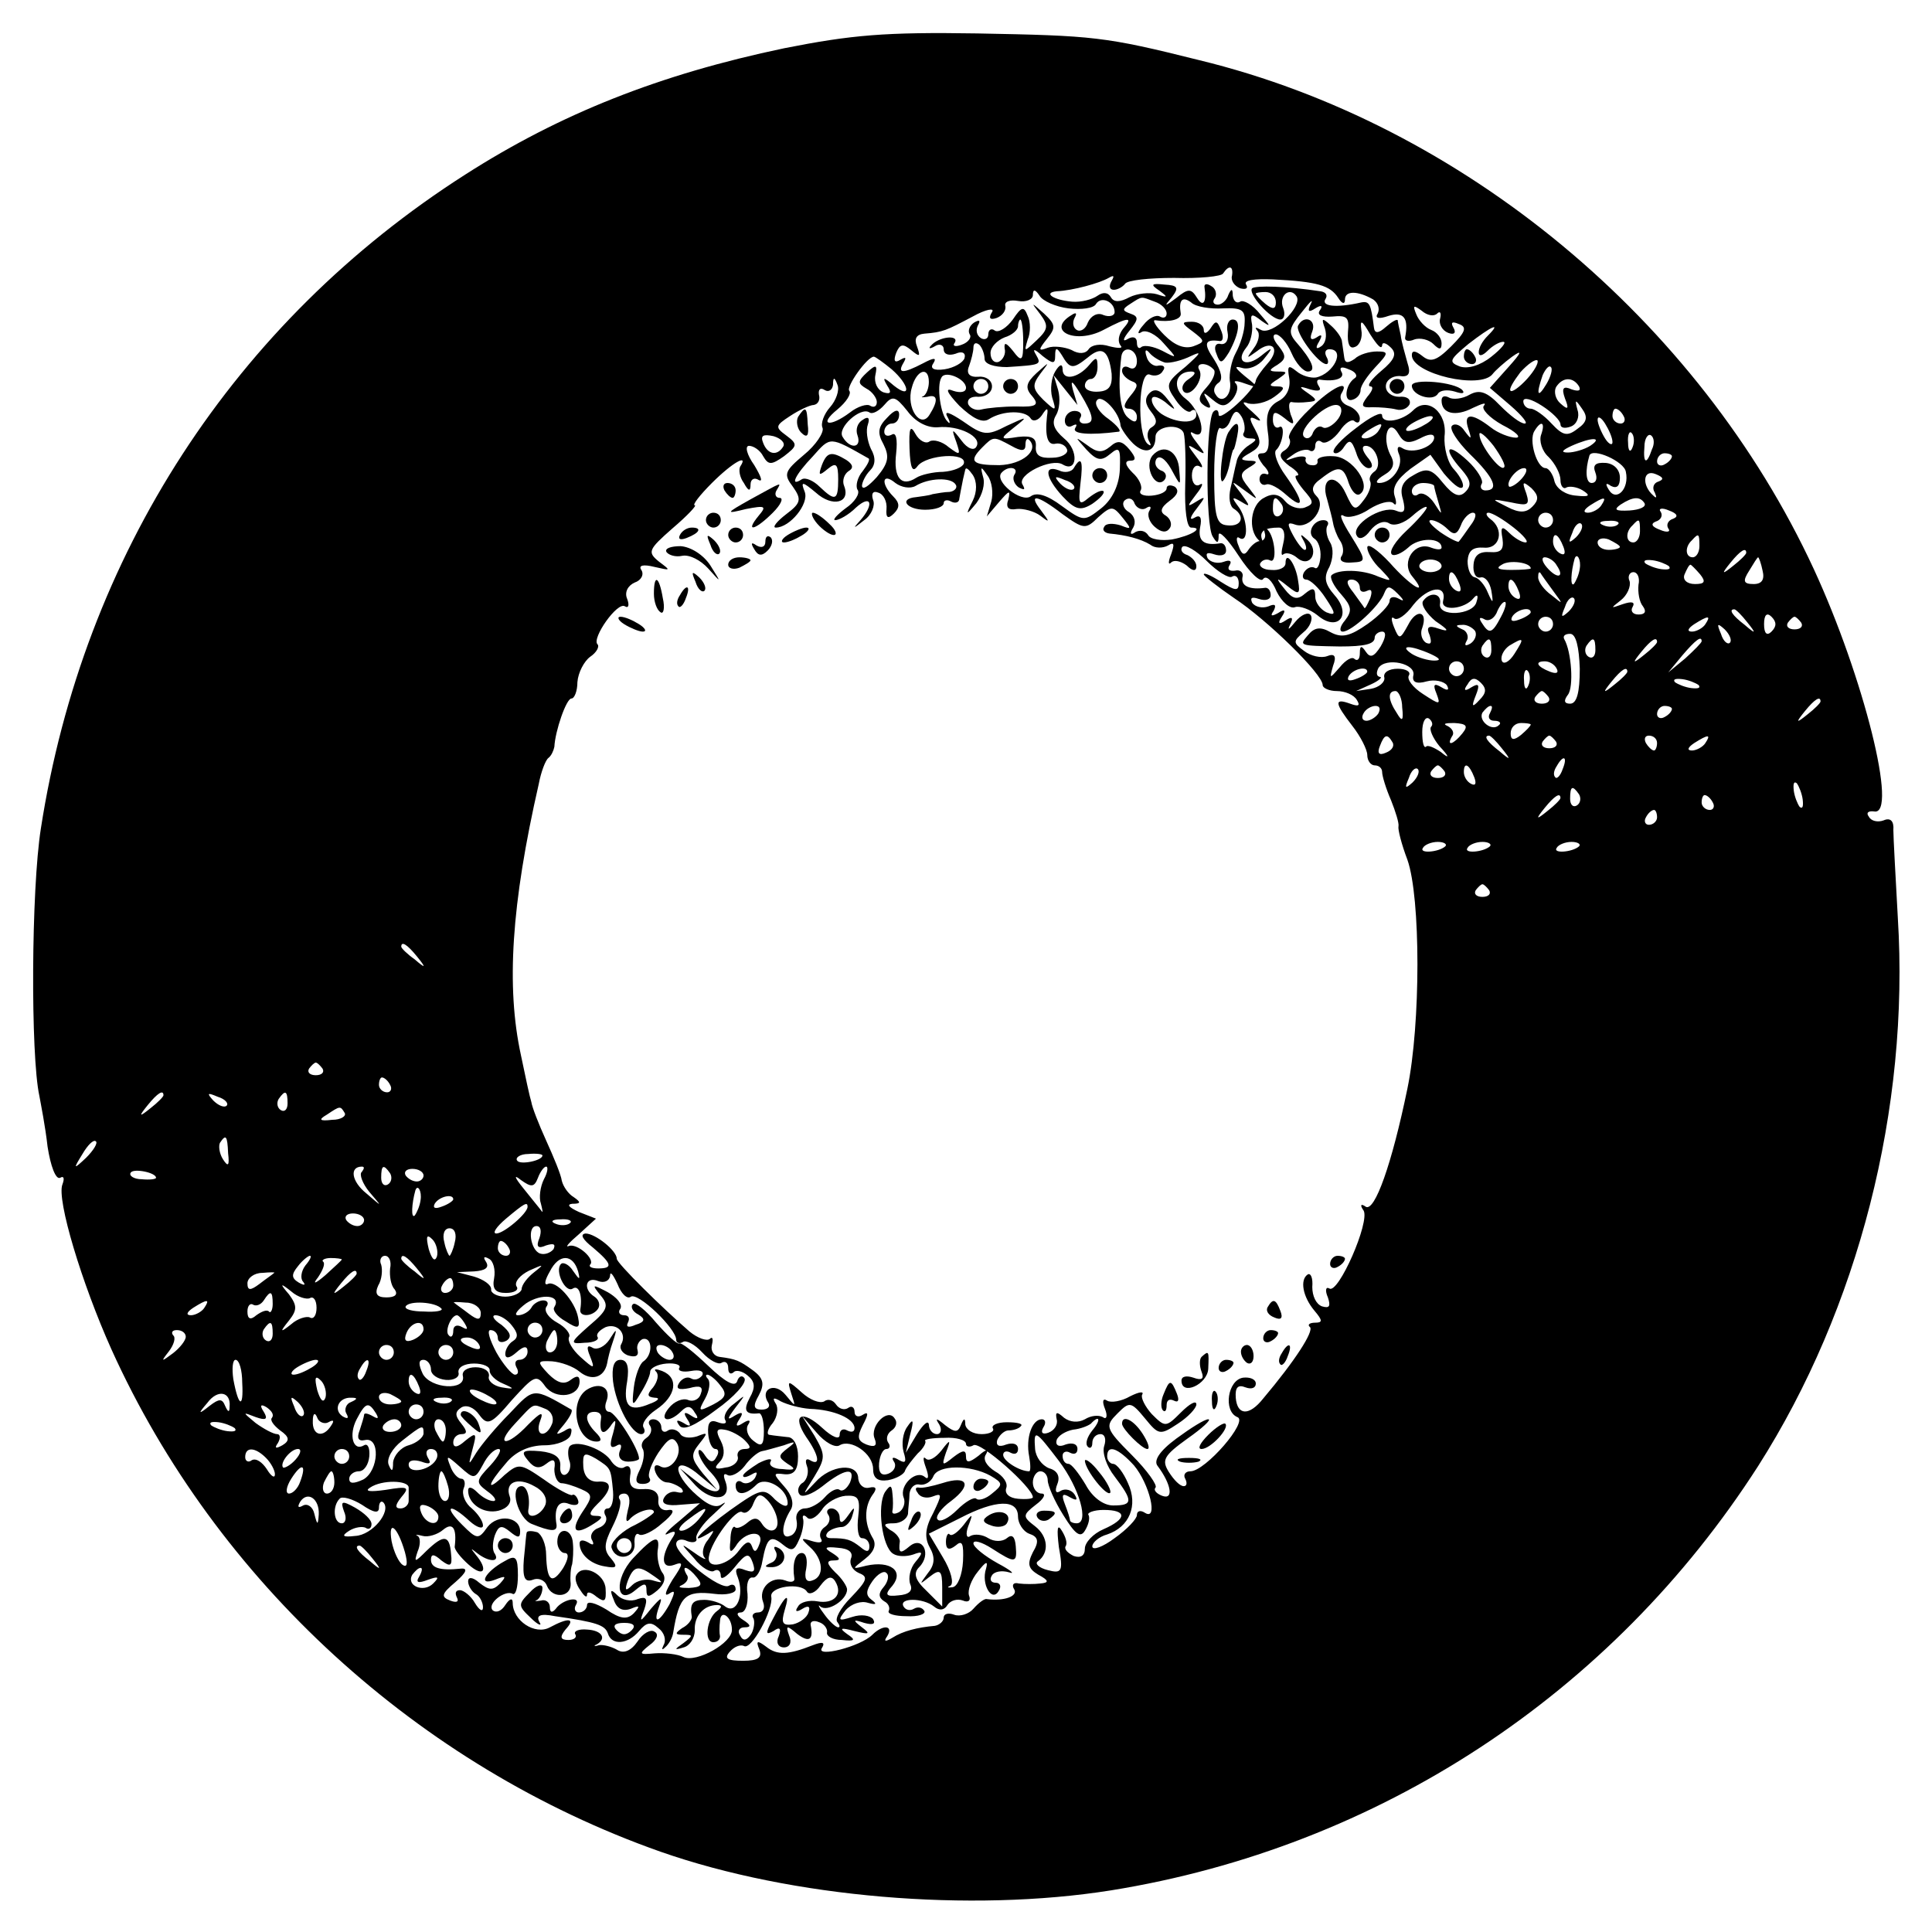 <?xml version="1.0" standalone="no"?>
<!DOCTYPE svg PUBLIC "-//W3C//DTD SVG 20010904//EN"
 "http://www.w3.org/TR/2001/REC-SVG-20010904/DTD/svg10.dtd">
<svg version="1.0" xmlns="http://www.w3.org/2000/svg"
 width="260pt" height="260pt" viewBox="0 0 260 260"
 preserveAspectRatio="xMidYMid meet">
<g transform="translate(0,260) scale(0.1,-0.1)"
fill="#000000" stroke="none">
<path d="M1055 2535 c-167 -35 -301 -88 -429 -170 -310 -198 -514 -512 -571
-880 -13 -82 -14 -305 -2 -360 2 -11 8 -41 11 -68 4 -26 11 -45 17 -42 5 3 6
-1 3 -9 -8 -20 26 -133 66 -222 141 -312 413 -561 739 -676 177 -62 417 -82
606 -52 360 58 674 264 871 571 135 212 204 481 188 738 -3 55 -6 108 -6 118
1 12 -4 17 -13 13 -8 -3 -17 -1 -20 5 -4 5 -1 8 7 7 33 -7 -14 181 -81 326
-155 335 -473 599 -827 685 -128 32 -142 33 -299 36 -124 2 -169 -2 -260 -20z
m603 -306 c-2 -6 3 -14 11 -17 8 -2 11 0 8 5 -4 6 11 8 36 7 60 -3 77 -8 88
-25 5 -8 9 -9 9 -2 0 12 17 12 38 0 7 -5 9 -13 6 -19 -4 -6 1 -8 15 -3 20 6
27 -3 22 -29 -1 -5 5 -6 12 -3 8 3 20 0 26 -6 8 -8 11 -8 11 1 0 7 -6 15 -14
18 -8 3 -17 13 -20 21 -5 12 -4 13 7 5 8 -7 17 -8 21 -4 4 4 6 1 4 -7 -2 -7 3
-16 11 -19 8 -3 11 0 7 7 -4 7 -2 9 7 5 12 -4 9 -11 -10 -30 -20 -20 -28 -22
-39 -13 -9 7 -14 8 -14 1 0 -25 93 -47 109 -25 3 4 15 15 26 23 14 10 13 6 -5
-14 l-25 -28 28 -24 c15 -13 24 -24 19 -24 -6 0 -20 11 -33 24 -18 19 -28 22
-41 15 -10 -6 -23 -7 -28 -4 -6 3 -10 2 -10 -4 0 -18 19 -22 42 -10 13 6 19 8
15 3 -4 -4 7 -16 25 -26 18 -9 26 -17 18 -17 -8 0 -24 6 -34 14 -26 20 -37 19
-30 -2 5 -15 4 -15 -5 -3 -5 8 -13 11 -17 7 -4 -4 7 -21 24 -38 33 -32 40 -49
21 -49 -5 0 -8 4 -5 9 3 4 -6 19 -19 31 -28 26 -34 17 -8 -12 12 -14 14 -21 5
-30 -8 -8 -16 -5 -30 12 -15 19 -22 21 -39 11 -15 -8 -20 -17 -15 -33 4 -16 2
-20 -10 -15 -19 7 -61 -20 -52 -34 3 -6 11 -3 18 7 8 10 18 14 25 10 7 -5 21
0 32 10 10 9 19 14 19 11 0 -3 -12 -17 -27 -31 -15 -14 -24 -28 -20 -32 3 -3
13 1 22 9 14 14 45 14 45 0 0 -3 -6 -3 -14 0 -22 9 -41 -19 -26 -38 24 -29 -1
-15 -30 18 -16 17 -30 27 -30 20 0 -6 8 -20 18 -29 16 -17 16 -17 -3 -10 -22
10 -54 10 -63 2 -3 -3 3 -15 13 -26 14 -16 15 -22 5 -35 -7 -8 -8 -15 -3 -15
12 0 50 35 56 52 4 10 7 10 18 -1 9 -9 9 -11 2 -7 -7 4 -13 3 -13 -3 0 -5 -13
-19 -30 -31 -23 -16 -34 -19 -49 -11 -14 8 -22 7 -31 -4 -12 -14 -12 -14 43
-15 33 0 47 3 47 12 0 4 5 8 10 8 6 0 5 -8 -2 -20 -9 -14 -14 -16 -20 -7 -6 9
-8 8 -8 -2 0 -8 -3 -11 -7 -8 -3 4 -12 -1 -20 -11 -14 -16 -14 -16 -9 2 5 13
2 17 -8 13 -8 -3 -22 0 -31 7 -15 11 -15 13 -1 25 9 7 13 18 10 23 -3 5 -13 1
-21 -9 -8 -10 -11 -12 -7 -4 5 10 3 12 -6 6 -9 -6 -11 -4 -5 5 6 9 4 11 -5 5
-9 -5 -11 -4 -6 3 4 8 2 10 -7 6 -8 -3 -18 -1 -22 5 -3 7 0 8 9 5 9 -3 16 -1
16 5 0 6 -3 10 -7 10 -21 -3 -33 2 -31 14 2 6 -3 11 -10 9 -8 -1 -11 2 -7 8 3
5 0 7 -8 4 -8 -3 -18 -1 -22 5 -3 7 0 8 9 5 9 -3 16 -1 16 5 0 6 -3 10 -7 10
-23 -4 -31 3 -28 21 3 14 0 18 -8 13 -7 -4 -5 2 3 12 13 17 13 18 0 10 -13 -8
-13 -7 0 10 8 10 10 16 5 13 -6 -4 -11 2 -11 12 0 10 5 16 11 12 5 -3 3 3 -5
13 -13 17 -13 18 0 10 13 -8 13 -7 0 10 -8 10 -10 16 -4 12 20 -11 10 31 -10
46 -19 14 -15 37 7 37 7 0 6 -4 -3 -10 -8 -5 -11 -12 -7 -17 9 -9 28 17 21 29
-6 10 10 11 19 1 4 -3 0 -14 -9 -24 -12 -13 -12 -19 -3 -25 8 -5 10 -3 4 7 -7
12 -6 12 7 1 12 -10 17 -10 27 1 6 8 8 17 4 21 -4 4 1 4 12 0 20 -7 20 -6 0
10 -13 11 -15 14 -4 11 9 -3 22 2 30 12 13 16 12 17 -4 4 -20 -16 -35 -8 -20
11 6 7 9 21 8 31 -3 15 -1 16 13 5 13 -9 12 -7 -2 9 -10 13 -23 20 -27 17 -5
-3 -9 1 -10 8 0 10 -2 10 -6 1 -2 -7 -9 -13 -14 -13 -6 0 -8 4 -4 9 3 5 1 13
-5 16 -6 4 -10 3 -9 -2 3 -20 -2 -27 -10 -14 -8 13 -12 13 -28 0 -16 -12 -17
-12 -6 1 10 13 8 16 -10 17 -18 2 -19 0 -7 -8 12 -9 12 -10 -3 -5 -10 3 -27 1
-37 -4 -13 -7 -21 -7 -25 0 -4 7 -11 7 -18 2 -7 -5 -22 -9 -34 -8 -25 2 -40
12 -21 14 22 1 58 11 70 18 7 4 8 3 4 -4 -4 -7 -3 -12 3 -12 5 0 12 4 15 8 3
5 33 8 66 8 34 -1 64 2 66 6 8 12 14 10 12 -3z m-220 -44 c17 -2 34 0 37 6 7
11 25 3 25 -11 0 -5 -7 -7 -15 -4 -8 4 -17 -1 -21 -10 -3 -9 -10 -13 -15 -10
-5 3 -6 10 -3 16 4 7 2 8 -4 4 -35 -21 5 -40 43 -20 34 18 41 18 26 1 -6 -8
-7 -17 -3 -22 4 -4 -3 -4 -15 -1 -12 4 -24 2 -28 -4 -4 -6 -13 -7 -23 -1 -9 4
-24 6 -32 3 -13 -5 -13 -3 -1 12 12 15 12 19 -4 34 -18 16 -18 16 -5 -1 11
-15 11 -20 -5 -35 -17 -16 -17 -16 -12 1 4 9 4 24 0 32 -5 13 -8 13 -20 -5 -8
-11 -19 -18 -24 -15 -5 4 -9 1 -9 -5 0 -6 -5 -8 -10 -5 -6 4 -7 11 -4 17 4 7
2 8 -5 4 -6 -4 -9 -11 -6 -16 3 -4 -2 -11 -11 -14 -8 -3 -13 -2 -9 3 6 11 -22
8 -32 -4 -4 -4 -2 -5 5 -1 6 4 12 2 12 -4 0 -7 7 -9 16 -6 9 4 14 1 12 -6 -2
-6 -14 -13 -27 -15 -14 -2 -20 1 -15 8 5 8 1 8 -14 0 -27 -14 -35 -14 -26 1 4
7 3 8 -4 4 -8 -5 -10 -2 -6 9 5 12 9 13 20 4 12 -10 13 -9 8 5 -4 10 -1 16 10
17 25 2 29 4 65 23 18 10 30 12 26 6 -5 -8 -3 -11 6 -8 8 3 13 10 12 16 -2 6
6 9 17 7 11 -2 20 2 20 8 0 8 3 8 9 -1 4 -7 22 -15 39 -17z m116 9 c9 -3 16
-10 16 -16 0 -5 -4 -7 -9 -4 -5 3 -15 -2 -22 -11 -8 -9 -9 -14 -3 -10 6 4 20
-3 30 -15 19 -21 19 -21 -2 -10 -12 6 -24 8 -28 5 -3 -3 -6 -1 -6 6 0 7 -5 9
-12 5 -8 -5 -7 0 2 11 12 15 13 19 1 23 -11 4 -11 6 0 13 17 11 14 10 33 3z
m92 -9 c25 1 30 -2 29 -19 0 -12 -6 -30 -12 -41 -6 -11 -9 -28 -8 -37 4 -20
-11 -33 -19 -19 -4 5 -2 12 4 16 6 4 4 15 -6 31 -15 22 -13 28 8 25 4 0 5 6 1
15 -5 13 -7 13 -14 2 -5 -7 -9 -8 -9 -2 0 6 -7 11 -16 11 -15 0 -14 -2 1 -13
17 -13 17 -14 1 -20 -12 -4 -25 1 -39 15 -12 12 -17 21 -12 20 19 -3 35 1 34
9 -3 18 2 24 14 15 6 -6 26 -9 43 -8z m-269 -45 c0 -26 -2 -28 -14 -12 -9 11
-12 12 -11 3 2 -7 -2 -15 -8 -18 -6 -2 -11 3 -11 12 0 8 9 17 19 21 10 3 18
10 18 15 0 5 2 9 3 9 2 0 4 -13 4 -30z m625 8 c-7 -7 -12 -16 -12 -22 0 -6 5
-5 12 2 7 7 16 12 21 12 5 0 -2 -9 -16 -20 -15 -12 -32 -17 -43 -13 -15 6 -13
9 12 30 31 24 46 31 26 11z m-677 -31 c0 -7 13 -11 30 -11 46 3 47 3 39 17 -5
8 -2 8 9 -2 14 -11 17 -11 17 0 0 12 2 12 9 1 11 -19 15 -19 35 -3 19 16 28
10 32 -22 1 -16 -3 -23 -17 -24 -10 -1 -19 2 -19 8 0 5 4 9 8 9 5 0 9 7 9 16
0 14 -2 14 -11 3 -15 -18 -36 -22 -36 -6 0 8 -4 7 -10 -3 -5 -8 -7 -24 -4 -35
6 -19 5 -19 -12 -3 -15 15 -15 20 -4 35 13 17 13 17 -5 1 -14 -13 -16 -20 -6
-31 10 -12 6 -15 -21 -14 -18 0 -39 -2 -47 -4 -7 -2 -15 1 -18 7 -2 7 4 11 14
10 10 0 18 6 18 14 0 8 -8 14 -18 13 -12 -1 -17 4 -13 14 3 8 6 20 6 25 0 6 3
8 8 4 4 -4 7 -13 7 -19z m205 -3 c0 -8 -4 -12 -10 -9 -5 3 -10 2 -10 -4 0 -5
6 -11 13 -14 9 -3 9 -7 -2 -20 -9 -11 -10 -17 -2 -17 6 0 11 -5 11 -11 0 -8
-4 -8 -12 -1 -11 9 -14 40 -9 82 2 16 21 11 21 -6z m38 -2 c7 -1 23 3 35 9 15
7 13 4 -7 -14 -27 -22 -28 -25 -14 -45 8 -12 18 -19 21 -15 4 3 7 1 7 -5 0
-13 -27 -12 -47 1 -7 5 -13 13 -13 19 0 6 7 5 18 -3 15 -13 16 -12 3 4 -9 12
-17 15 -24 8 -7 -7 -6 -15 2 -25 8 -10 9 -16 1 -21 -6 -3 -7 -12 -4 -18 4 -7
3 -8 -2 -4 -14 14 -12 98 3 93 7 -3 15 -1 18 5 4 5 1 8 -6 7 -6 -2 -14 4 -16
12 -3 9 -1 11 4 5 4 -5 14 -11 21 -13z m-368 -9 c24 -21 27 -41 3 -22 -14 12
-16 12 -9 0 6 -9 5 -12 -5 -9 -8 3 -13 13 -11 23 3 14 1 15 -11 4 -13 -12 -13
-15 -1 -22 8 -4 14 -13 14 -18 0 -6 -4 -8 -9 -5 -4 3 -17 -1 -27 -9 -28 -21
-43 -17 -17 4 12 10 19 21 16 25 -5 5 24 46 33 46 2 0 13 -8 24 -17z m855 -13
c-10 -11 -20 -18 -22 -16 -3 2 4 13 13 25 10 11 20 18 23 16 2 -3 -4 -14 -14
-25z m26 -7 c-12 -20 -14 -14 -5 12 4 9 9 14 11 11 3 -2 0 -13 -6 -23z m-831
3 c0 -8 -3 -16 -7 -19 -5 -2 -2 -2 5 -1 14 4 15 -5 3 -24 -12 -20 -32 9 -24
36 6 24 23 30 23 8z m50 -8 c0 -6 -8 -7 -17 -4 -12 5 -9 -2 8 -20 18 -17 31
-24 40 -18 19 12 49 12 56 1 3 -5 10 -3 15 4 7 11 9 11 7 -1 -3 -28 1 -40 12
-37 6 1 13 -2 15 -8 2 -5 -7 -11 -20 -11 -16 -1 -23 3 -22 15 1 12 -6 15 -24
13 -25 -4 -25 -3 -5 13 19 15 18 15 -10 2 -27 -14 -32 -13 -59 6 -18 12 -26
15 -21 6 4 -7 4 -11 0 -6 -9 8 -15 48 -8 59 5 10 33 -2 33 -14z m-183 -26 c-8
-9 -13 -22 -10 -28 2 -6 -9 -23 -25 -36 -26 -22 -28 -26 -15 -43 12 -17 11
-22 -9 -37 -13 -10 -19 -18 -14 -18 19 0 45 32 39 48 -6 15 -3 14 15 -1 22
-20 47 -14 38 9 -3 7 0 16 6 20 7 4 6 9 -3 15 -20 12 -26 11 -33 -7 -5 -14 -4
-15 8 -5 11 9 14 7 14 -14 0 -29 -4 -30 -25 -10 -8 8 -19 13 -24 10 -17 -11
-9 6 15 31 24 27 22 27 75 -3 2 -2 -2 -9 -8 -17 -7 -8 -10 -20 -7 -25 4 -5 -4
-17 -16 -25 -12 -9 -18 -16 -14 -16 5 0 18 7 28 17 20 18 25 5 6 -17 -11 -12
-10 -12 5 0 10 7 15 20 12 27 -3 9 0 13 7 10 7 -2 12 -12 11 -22 -1 -12 2 -14
10 -6 8 8 8 14 -1 23 -17 17 -15 33 3 18 8 -6 20 -8 27 -4 18 11 48 12 54 2 3
-4 -1 -9 -8 -10 -7 0 -17 -2 -23 -3 -5 -2 -16 -3 -22 -4 -24 -2 -13 -17 12
-17 14 0 25 4 25 9 0 4 5 5 10 2 6 -3 11 -1 11 4 1 6 3 16 4 21 1 6 3 13 4 18
1 4 5 0 10 -7 6 -9 6 -23 0 -35 -10 -20 -9 -20 5 -3 8 11 12 26 9 35 -4 15 -3
15 6 2 6 -8 8 -24 5 -35 l-6 -20 17 20 c13 15 15 16 12 3 -4 -11 0 -15 11 -13
9 1 24 -3 32 -9 13 -10 13 -9 1 7 -18 23 -6 22 29 -5 28 -20 31 -21 48 -4 18
16 20 15 33 -1 12 -15 12 -16 -3 -10 -10 3 -20 3 -22 -2 -3 -4 0 -8 7 -9 22
-2 42 -7 55 -15 6 -5 17 -5 24 -1 8 5 9 2 4 -12 -4 -10 -4 -15 0 -11 4 4 13 2
21 -4 8 -8 13 -8 13 -1 0 6 -6 12 -12 15 -7 2 -10 7 -7 11 4 4 19 -5 33 -19
14 -14 30 -24 34 -21 5 3 9 -1 9 -9 0 -11 -5 -10 -24 2 -12 8 -23 13 -23 10 0
-2 19 -17 41 -32 44 -29 119 -102 119 -117 0 -4 9 -8 19 -8 11 0 23 -5 27 -12
5 -8 2 -9 -9 -5 -22 8 -21 1 3 -30 11 -14 20 -32 20 -39 0 -8 5 -14 10 -14 6
0 10 -4 10 -9 0 -5 5 -22 12 -38 6 -15 11 -31 10 -35 -1 -4 4 -24 12 -45 18
-51 18 -221 0 -308 -21 -102 -44 -166 -56 -159 -7 5 -8 2 -3 -5 9 -15 -34
-113 -46 -105 -5 3 -6 -3 -2 -12 4 -12 2 -15 -8 -12 -8 3 -13 14 -13 26 1 12
-2 19 -6 17 -11 -7 -7 -30 9 -49 11 -13 11 -16 1 -16 -8 0 -11 -3 -7 -6 5 -6
-20 -45 -63 -96 -19 -24 -35 -23 -37 1 -1 14 3 18 13 14 8 -3 14 -1 14 5 0 6
-8 9 -17 8 -21 -3 -27 -45 -8 -53 16 -5 -43 -73 -63 -73 -7 0 -10 -5 -7 -10 3
-6 2 -10 -2 -10 -5 0 -13 8 -20 19 -10 16 -7 22 25 45 20 14 33 26 28 26 -5 0
-24 -12 -43 -26 -23 -17 -31 -30 -25 -37 18 -24 22 -46 6 -40 -8 3 -12 8 -9
11 3 3 -11 23 -32 44 -36 36 -36 39 -19 56 16 16 18 16 37 -7 18 -22 20 -23
44 -7 14 9 25 21 25 26 0 6 -9 1 -21 -11 -20 -20 -21 -20 -39 -2 -9 10 -15 22
-13 26 3 5 -4 4 -16 -2 -12 -7 -26 -9 -31 -6 -6 4 -7 -1 -3 -11 4 -10 2 -15
-3 -11 -6 3 -16 2 -24 -3 -9 -5 -20 -4 -28 2 -10 9 -12 8 -10 -2 2 -7 -3 -15
-11 -18 -8 -3 -11 0 -7 7 4 6 3 11 -2 11 -13 0 -22 -25 -17 -50 2 -11 2 -20 0
-20 -13 0 -35 14 -35 22 0 5 5 6 10 3 6 -3 10 -1 10 5 0 7 -7 9 -16 6 -10 -4
-14 -1 -12 6 3 7 10 13 15 13 6 0 14 2 17 6 3 3 -5 5 -19 5 -13 0 -21 -4 -19
-8 3 -4 -4 -8 -15 -8 -12 0 -21 6 -22 13 0 9 -2 9 -6 -1 -4 -10 -8 -10 -21 0
-12 10 -14 10 -8 1 4 -7 2 -13 -3 -13 -6 0 -11 6 -11 13 -1 6 -7 1 -16 -13
l-15 -25 6 25 c5 19 4 22 -4 10 -6 -8 -8 -23 -5 -34 4 -13 3 -16 -6 -11 -8 5
-11 4 -7 -2 4 -6 0 -13 -7 -16 -10 -4 -14 1 -13 14 1 10 5 19 10 19 4 0 6 4 2
9 -3 5 -1 12 5 16 6 4 8 11 4 16 -9 15 -34 -10 -27 -27 4 -10 0 -12 -11 -8
-12 5 -13 10 -5 26 8 15 8 19 0 14 -6 -4 -11 -2 -11 4 0 6 -4 9 -9 5 -5 -3
-12 -1 -16 5 -4 6 -11 8 -16 4 -6 -3 -19 2 -30 12 -19 17 -20 17 -14 -2 6 -18
6 -18 -8 -1 -15 18 -35 7 -23 -11 3 -5 -1 -9 -9 -9 -11 0 -12 5 -4 19 8 15 7
23 -8 34 -18 13 -22 15 -45 18 -7 1 -12 8 -10 16 2 8 1 12 -3 8 -4 -3 -16 1
-27 10 -36 31 -98 92 -98 98 0 11 -29 34 -42 34 -8 -1 -4 -8 10 -19 26 -22 27
-28 7 -28 -8 0 -13 2 -11 5 8 7 -18 30 -29 25 -5 -2 1 5 14 16 l23 21 -23 9
c-13 6 -17 10 -9 11 12 0 12 2 2 9 -7 4 -14 14 -16 22 -1 8 -11 32 -21 54 -10
22 -19 45 -20 52 -2 6 -8 34 -14 63 -20 92 -13 203 24 365 3 16 9 32 13 35 4
3 7 10 8 15 1 21 16 65 23 65 4 0 8 10 8 22 1 13 9 28 17 34 9 6 13 14 10 17
-8 8 27 58 37 51 5 -3 6 2 3 10 -4 9 1 18 10 22 9 3 13 11 9 17 -4 6 2 8 18 4
22 -5 22 -5 6 7 -16 13 -15 16 18 45 20 17 33 31 30 31 -4 0 7 14 23 30 28 28
50 40 38 22 -2 -4 -1 -14 5 -22 6 -11 9 -12 9 -2 0 7 5 10 11 6 6 -3 3 5 -6
20 -10 14 -13 26 -7 26 6 0 15 -6 19 -14 7 -12 11 -12 28 0 18 14 19 16 3 28
-15 11 -15 13 5 26 12 8 27 15 32 15 6 1 9 7 7 14 -1 7 2 10 8 6 5 -3 10 0 11
7 0 11 2 11 6 0 3 -7 -2 -21 -10 -30z m213 28 c0 -5 -4 -10 -10 -10 -5 0 -10
5 -10 10 0 6 5 10 10 10 6 0 10 -4 10 -10z m114 -5 c-4 15 -1 13 10 -5 18 -30
20 -40 5 -40 -5 0 -8 4 -5 8 3 5 -1 9 -8 9 -7 0 -13 -6 -13 -13 0 -7 5 -10 10
-7 6 3 7 2 4 -3 -5 -8 19 -10 58 -5 5 0 -1 8 -13 17 -12 8 -20 20 -16 25 6 10
31 -16 32 -34 1 -4 8 -15 17 -24 16 -15 30 -11 30 9 0 15 33 19 38 5 2 -7 3
-38 2 -69 -1 -34 2 -58 8 -58 18 0 0 -11 -26 -16 -14 -2 -29 0 -32 6 -4 6 -11
7 -17 4 -7 -5 -8 -2 -3 6 4 7 2 16 -6 21 -7 4 -10 12 -5 16 5 4 11 2 13 -5 3
-6 10 -9 15 -6 6 4 8 2 5 -3 -4 -6 0 -16 7 -22 9 -8 16 -8 20 -2 4 5 1 13 -5
17 -9 5 -7 11 5 20 11 8 13 14 7 19 -6 3 -11 2 -11 -2 0 -5 -9 -9 -20 -10 -11
-1 -18 2 -15 7 3 5 -2 16 -11 24 -10 10 -11 16 -3 16 8 0 8 4 -1 15 -10 12
-16 13 -26 4 -11 -9 -18 -8 -31 2 -17 12 -17 12 -1 -6 14 -15 20 -16 32 -6 13
11 14 7 13 -21 -1 -21 -10 -40 -25 -52 -23 -18 -24 -18 -53 3 -20 15 -34 19
-42 13 -13 -9 -50 21 -39 32 9 10 24 7 17 -3 -3 -5 0 -13 6 -17 8 -4 9 -3 5 4
-8 13 39 36 54 27 20 -12 22 19 2 35 -14 12 -17 21 -11 31 5 8 6 23 3 34 l-6
20 16 -20 16 -20 -6 20z m681 5 c3 -6 -1 -7 -10 -4 -11 5 -14 2 -9 -12 6 -15
4 -16 -6 -7 -7 6 -9 16 -6 22 9 14 23 14 31 1z m-863 -55 c29 3 60 -13 52 -26
-3 -6 -12 -3 -20 8 -13 17 -14 17 -7 -2 6 -18 5 -18 -10 -7 -9 8 -21 11 -26 8
-5 -4 -14 1 -19 10 -7 13 -9 8 -8 -20 1 -26 4 -33 11 -23 12 15 67 19 62 3 -2
-5 -14 -10 -28 -11 -13 0 -30 -4 -36 -8 -20 -13 -31 0 -27 33 2 19 0 29 -6 25
-6 -3 -10 -1 -10 4 0 6 5 11 10 11 6 0 10 5 10 12 0 8 -6 7 -16 -4 -12 -12
-14 -20 -5 -36 8 -16 7 -25 -9 -44 -11 -12 -19 -18 -20 -12 0 5 5 15 11 21 7
7 8 17 1 29 -5 11 -7 25 -4 33 3 9 0 11 -7 6 -7 -4 -10 -13 -7 -21 6 -17 -10
-19 -20 -2 -8 12 24 41 36 33 4 -3 13 2 20 10 11 13 15 12 31 -8 11 -15 27
-23 41 -22z m838 4 c0 -5 6 -6 14 -3 8 3 12 13 9 22 -4 15 -3 15 6 2 8 -11 7
-18 -6 -27 -14 -11 -20 -9 -35 7 -10 11 -23 20 -28 20 -6 0 -10 5 -10 10 0 6
11 3 25 -6 14 -9 25 -20 25 -25z m85 11 c3 -5 1 -10 -4 -10 -6 0 -11 5 -11 10
0 6 2 10 4 10 3 0 8 -4 11 -10z m-15 -35 c0 -5 -5 -3 -10 5 -5 8 -10 20 -10
25 0 6 5 3 10 -5 5 -8 10 -19 10 -25z m-96 10 c-3 -8 1 -22 10 -30 9 -9 16
-23 16 -31 0 -8 4 -13 8 -10 4 2 14 1 22 -4 11 -7 9 -9 -9 -7 -14 1 -26 9 -29
19 -2 10 -8 18 -12 18 -12 0 -23 38 -15 50 9 15 15 12 9 -5z m-1020 -16 c-8
-13 -21 -11 -27 5 -4 10 0 12 14 9 10 -3 16 -9 13 -14z m970 -28 c-5 -6 -33
31 -33 44 -1 6 8 -1 19 -15 10 -14 17 -27 14 -29z m173 27 c-3 -8 -6 -5 -6 6
-1 11 2 17 5 13 3 -3 4 -12 1 -19z m26 -3 c-7 -21 -12 -19 -10 4 0 11 5 18 9
15 4 -3 5 -11 1 -19z m-862 5 c14 -8 19 -7 19 1 0 7 2 10 5 7 14 -14 -9 -33
-40 -34 -37 0 -42 5 -23 24 15 15 15 15 39 2z m779 0 c-8 -5 -22 -9 -30 -9
-10 0 -8 3 5 9 27 12 43 12 25 0z m48 -35 c5 -23 -13 -41 -23 -24 -5 8 -4 10
3 5 8 -4 12 0 12 11 0 11 -8 19 -19 20 -14 1 -18 -3 -14 -13 3 -8 1 -14 -5
-14 -8 0 -9 17 -3 37 4 11 47 -8 49 -22z m62 21 c0 -3 -4 -8 -10 -11 -5 -3
-10 -1 -10 4 0 6 5 11 10 11 6 0 10 -2 10 -4z m-202 -30 c-7 -8 -15 -12 -17
-11 -5 6 10 25 20 25 5 0 4 -6 -3 -14z m184 -4 c-7 -2 -9 -9 -5 -15 3 -7 2 -8
-2 -4 -16 14 -14 36 3 29 10 -4 12 -7 4 -10z m-302 -6 c0 -2 3 -13 6 -23 5
-17 5 -17 -6 0 -6 9 -15 15 -21 12 -5 -4 -9 -1 -9 4 0 6 7 11 15 11 8 0 15 -2
15 -4z m132 -28 c-8 -8 -17 -9 -34 0 -22 11 -22 11 5 6 23 -5 26 -4 21 12 -6
16 -5 17 7 7 10 -10 10 -16 1 -25z m93 2 c-3 -5 -12 -10 -18 -10 -7 0 -6 4 3
10 19 12 23 12 15 0z m58 3 c3 -5 -6 -9 -20 -10 -19 -1 -22 1 -12 8 17 11 26
11 32 2z m39 -21 c-7 -2 -10 -8 -7 -13 4 -5 -2 -6 -11 -2 -11 4 -13 8 -6 11 7
2 10 8 7 13 -4 5 2 6 11 2 11 -4 13 -8 6 -11z m-273 -9 c-7 -10 -14 -20 -16
-22 -1 -1 -12 4 -25 13 -12 9 -18 16 -12 16 5 0 15 -5 22 -12 9 -9 13 -7 18 5
3 9 11 17 16 17 6 0 4 -8 -3 -17z m58 -3 c14 -11 21 -20 16 -20 -5 0 -15 6
-22 13 -10 10 -12 8 -9 -8 2 -15 -2 -19 -17 -18 -14 1 -21 -4 -22 -17 -1 -11
3 -19 10 -17 6 1 12 -7 14 -18 3 -18 2 -18 -5 -2 -4 10 -12 19 -17 20 -6 1
-10 11 -10 22 1 14 7 19 22 18 22 -2 28 25 8 39 -5 4 -6 8 -2 8 5 0 20 -9 34
-20z m53 10 c0 -5 -4 -10 -10 -10 -5 0 -10 5 -10 10 0 6 5 10 10 10 6 0 10 -4
10 -10z m31 -23 c-10 -9 -11 -8 -5 6 3 10 9 15 12 12 3 -3 0 -11 -7 -18z m56
17 c-3 -3 -12 -4 -19 -1 -8 3 -5 6 6 6 11 1 17 -2 13 -5z m30 -9 c0 -8 -4 -15
-9 -15 -10 0 -11 14 -1 23 9 10 10 9 10 -8z m-103 -21 c3 -8 2 -12 -4 -9 -6 3
-10 10 -10 16 0 14 7 11 14 -7z m76 0 c0 -2 -7 -4 -15 -4 -8 0 -15 4 -15 10 0
5 7 7 15 4 8 -4 15 -8 15 -10z m107 1 c0 -8 -4 -15 -9 -15 -10 0 -11 14 -1 23
9 10 10 9 10 -8z m63 -9 c0 -2 -8 -10 -17 -17 -16 -13 -17 -12 -4 4 13 16 21
21 21 13z m-410 -18 c0 -4 -7 -8 -15 -8 -8 0 -15 4 -15 8 0 5 7 9 15 9 8 0 15
-4 15 -9z m120 -3 c0 -1 -12 -2 -26 -2 -17 0 -22 2 -13 7 10 7 39 3 39 -5z
m35 4 c11 -16 1 -19 -13 -3 -7 8 -8 14 -3 14 5 0 13 -5 16 -11z m31 -4 c-1 -8
-5 -17 -8 -21 -5 -4 -4 16 1 34 3 9 9 -1 7 -13z m120 3 c3 -4 -1 -5 -10 -4 -8
1 -18 5 -22 8 -3 4 1 5 10 4 8 -1 18 -5 22 -8z m126 -6 c3 -12 -1 -18 -12 -18
-14 0 -15 4 -6 18 6 10 11 18 12 18 1 0 4 -8 6 -18z m-84 -5 c8 -10 6 -13 -7
-13 -11 0 -17 6 -14 13 3 7 6 13 8 13 1 0 7 -6 13 -13z m-324 -13 c3 -8 2 -12
-4 -9 -6 3 -10 10 -10 16 0 14 7 11 14 -7z m126 -9 c14 -19 14 -19 -2 -6 -10
7 -18 18 -18 24 0 6 1 8 3 6 1 -2 9 -13 17 -24z m115 8 c-1 -10 1 -23 6 -29 5
-7 3 -11 -6 -11 -8 0 -11 5 -8 10 4 7 -1 8 -13 4 -17 -6 -17 -6 -3 5 9 7 14
19 12 26 -3 6 0 12 5 12 6 0 9 -8 7 -17z m-375 -4 c0 -5 4 -7 10 -4 6 3 7 -1
4 -10 -4 -9 -7 -15 -8 -13 -1 2 -8 11 -15 21 -9 11 -10 17 -2 17 6 0 11 -5 11
-11z m214 -5 c3 -8 2 -12 -4 -9 -6 3 -10 10 -10 16 0 14 7 11 14 -7z m-102
-13 c-3 -14 29 -11 41 4 5 6 7 4 4 -5 -4 -18 -53 -21 -49 -2 2 14 -14 16 -23
3 -3 -5 5 -17 17 -27 18 -12 19 -15 4 -10 -14 5 -17 2 -12 -9 3 -10 2 -13 -5
-10 -6 4 -8 13 -5 20 8 23 -8 26 -19 4 -11 -20 -12 -20 -19 -3 -4 10 -4 15 0
12 4 -4 16 4 26 18 20 25 46 28 40 5z m169 -14 c-10 -9 -11 -8 -5 6 3 10 9 15
12 12 3 -3 0 -11 -7 -18z m-91 -7 c-12 -23 -16 -24 -26 -8 -4 6 -3 8 3 5 6 -4
13 0 17 8 3 8 8 15 11 15 3 0 1 -9 -5 -20z m40 6 c0 -2 -7 -7 -16 -10 -8 -3
-12 -2 -9 4 6 10 25 14 25 6z m291 -13 c13 -16 12 -17 -3 -4 -17 13 -22 21
-14 21 2 0 10 -8 17 -17z m33 -13 c-6 -6 -10 -3 -10 10 0 13 4 16 10 10 7 -7
7 -13 0 -20z m-294 10 c0 -5 -4 -10 -10 -10 -5 0 -10 5 -10 10 0 6 5 10 10 10
6 0 10 -4 10 -10z m205 0 c-3 -5 -12 -10 -18 -10 -7 0 -6 4 3 10 19 12 23 12
15 0z m129 2 c3 -5 -1 -9 -9 -9 -8 0 -12 4 -9 9 3 4 7 8 9 8 2 0 6 -4 9 -8z
m-439 -11 c3 -5 0 -13 -6 -17 -7 -4 -9 -3 -5 4 3 5 0 13 -6 15 -9 4 -10 6 -1
6 6 1 14 -3 18 -8z m343 -16 c-3 -3 -9 2 -12 12 -6 14 -5 15 5 6 7 -7 10 -15
7 -18z m-202 -35 c0 -32 -4 -47 -13 -47 -8 0 -9 4 -3 12 8 10 5 58 -5 75 -2 4
1 7 8 7 8 0 12 -18 13 -47z m-119 25 c0 -8 -4 -12 -9 -9 -5 3 -6 10 -3 15 9
13 12 11 12 -6z m31 -5 c-7 -11 -15 -15 -17 -9 -2 6 3 15 10 20 20 12 21 11 7
-11z m109 5 c0 -8 -4 -12 -9 -9 -5 3 -6 10 -3 15 9 13 12 11 12 -6z m83 11 c0
-2 -8 -10 -17 -17 -16 -13 -17 -12 -4 4 13 16 21 21 21 13z m60 1 c0 -2 -10
-12 -22 -23 l-23 -19 19 23 c18 21 26 27 26 19z m-365 -17 c13 -6 15 -9 5 -9
-8 0 -22 4 -30 9 -18 12 -2 12 25 0z m-23 -29 c-2 -9 4 -12 18 -8 11 3 23 0
27 -5 4 -7 1 -8 -7 -3 -10 6 -12 4 -7 -8 6 -16 5 -16 -18 -1 -14 9 -22 20 -19
25 3 5 -4 9 -15 9 -12 0 -20 -5 -18 -12 1 -6 -7 -13 -18 -15 l-20 -3 20 9 c11
5 16 10 12 10 -5 1 -5 6 -2 12 10 15 51 6 47 -10z m68 9 c0 -5 -4 -10 -10 -10
-5 0 -10 5 -10 10 0 6 5 10 10 10 6 0 10 -4 10 -10z m125 0 c3 -6 -1 -7 -9 -4
-18 7 -21 14 -7 14 6 0 13 -4 16 -10z m-255 -4 c0 -2 -7 -7 -16 -10 -8 -3 -12
-2 -9 4 6 10 25 14 25 6z m217 -18 c-3 -8 -6 -5 -6 6 -1 11 2 17 5 13 3 -3 4
-12 1 -19z m133 18 c0 -2 -8 -10 -17 -17 -16 -13 -17 -12 -4 4 13 16 21 21 21
13z m-199 -38 c-10 -11 -11 -9 -5 6 6 15 4 17 -6 11 -9 -6 -11 -4 -5 4 5 9 10
10 18 2 8 -8 7 -14 -2 -23z m295 20 c3 -4 -1 -5 -10 -4 -8 1 -18 5 -22 8 -3 4
1 5 10 4 8 -1 18 -5 22 -8z m-399 -30 c2 -18 0 -20 -7 -8 -12 18 -13 30 -2 30
4 0 9 -10 9 -22z m197 14 c3 -5 -1 -9 -9 -9 -8 0 -12 4 -9 9 3 4 7 8 9 8 2 0
6 -4 9 -8z m366 -6 c0 -2 -8 -10 -17 -17 -16 -13 -17 -12 -4 4 13 16 21 21 21
13z m-595 -16 c-3 -5 -11 -10 -16 -10 -6 0 -7 5 -4 10 3 6 11 10 16 10 6 0 7
-4 4 -10z m150 0 c-3 -5 -1 -10 6 -10 7 0 10 -3 6 -6 -9 -9 -28 6 -22 17 4 5
8 9 11 9 3 0 2 -4 -1 -10z m245 6 c0 -3 -4 -8 -10 -11 -5 -3 -10 -1 -10 4 0 6
5 11 10 11 6 0 10 -2 10 -4z m-324 -24 c-3 -3 2 -15 11 -26 14 -15 14 -18 2
-8 -9 6 -18 10 -20 7 -3 -2 -5 6 -5 20 0 13 4 21 9 18 4 -3 6 -8 3 -11z m42
-9 c-12 -15 -22 -18 -14 -4 4 5 0 11 -6 14 -7 3 -3 4 9 4 17 -1 19 -4 11 -14z
m92 12 c0 -2 -6 -8 -13 -14 -10 -8 -14 -7 -14 2 0 8 6 14 14 14 7 0 13 -1 13
-2z m-186 -24 c3 -5 -1 -11 -9 -14 -9 -4 -12 -1 -8 9 6 16 10 17 17 5z m147
-8 c13 -16 12 -17 -3 -4 -17 13 -22 21 -14 21 2 0 10 -8 17 -17z m73 9 c3 -5
-1 -9 -9 -9 -8 0 -12 4 -9 9 3 4 7 8 9 8 2 0 6 -4 9 -8z m136 -2 c0 -5 -2 -10
-4 -10 -3 0 -8 5 -11 10 -3 6 -1 10 4 10 6 0 11 -4 11 -10z m65 0 c-3 -5 -12
-10 -18 -10 -7 0 -6 4 3 10 19 12 23 12 15 0z m-192 -35 c-3 -9 -8 -14 -10
-11 -3 3 -2 9 2 15 9 16 15 13 8 -4z m-202 -18 c-10 -9 -11 -8 -5 6 3 10 9 15
12 12 3 -3 0 -11 -7 -18z m43 15 c3 -5 -1 -9 -9 -9 -8 0 -12 4 -9 9 3 4 7 8 9
8 2 0 6 -4 9 -8z m40 -8 c3 -8 2 -12 -4 -9 -6 3 -10 10 -10 16 0 14 7 11 14
-7z m442 -30 c1 -9 0 -13 -4 -10 -3 4 -7 14 -8 22 -1 9 0 13 4 10 3 -4 7 -14
8 -22z m-301 7 c3 -5 2 -12 -3 -15 -5 -3 -9 1 -9 9 0 17 3 19 12 6z m-25 -5
c0 -2 -8 -10 -17 -17 -16 -13 -17 -12 -4 4 13 16 21 21 21 13z m205 -6 c3 -5
1 -10 -4 -10 -6 0 -11 5 -11 10 0 6 2 10 4 10 3 0 8 -4 11 -10z m-75 -20 c0
-5 -5 -10 -11 -10 -5 0 -7 5 -4 10 3 6 8 10 11 10 2 0 4 -4 4 -10z m-285 -39
c-9 -8 -36 -10 -30 -2 2 4 11 8 20 8 8 0 13 -3 10 -6z m60 0 c-9 -8 -36 -10
-30 -2 2 4 11 8 20 8 8 0 13 -3 10 -6z m120 0 c-9 -8 -36 -10 -30 -2 2 4 11 8
20 8 8 0 13 -3 10 -6z m-121 -59 c3 -5 -1 -9 -9 -9 -8 0 -12 4 -9 9 3 4 7 8 9
8 2 0 6 -4 9 -8z m-1443 -89 c13 -16 12 -17 -3 -4 -10 7 -18 15 -18 17 0 8 8
3 21 -13z m-127 -151 c3 -5 -1 -9 -9 -9 -8 0 -12 4 -9 9 3 4 7 8 9 8 2 0 6 -4
9 -8z m91 -22 c3 -5 1 -10 -4 -10 -6 0 -11 5 -11 10 0 6 2 10 4 10 3 0 8 -4
11 -10z m-305 -14 c0 -2 -8 -10 -17 -17 -16 -13 -17 -12 -4 4 13 16 21 21 21
13z m85 -14 c-3 -3 -11 0 -18 7 -9 10 -8 11 6 5 10 -3 15 -9 12 -12z m82 3 c0
-8 -4 -12 -9 -9 -5 3 -6 10 -3 15 9 13 12 11 12 -6z m77 -13 c2 -4 -5 -9 -17
-9 -17 -2 -19 0 -7 7 18 12 18 12 24 2z m-348 -60 c-17 -16 -18 -16 -5 5 7 12
15 20 18 17 3 -2 -3 -12 -13 -22z m191 6 c2 -17 0 -19 -7 -8 -5 8 -6 18 -4 22
8 12 10 10 11 -14z m423 -3 c0 -7 -30 -13 -34 -7 -3 4 4 9 15 9 10 1 19 0 19
-2z m-520 -30 c0 -2 -9 -3 -19 -2 -11 0 -18 5 -15 9 4 6 34 0 34 -7z m277 8
c-4 -3 1 -16 10 -27 18 -21 18 -21 -4 -2 -20 16 -23 36 -6 36 4 0 3 -3 0 -7z
m38 -2 c3 -5 2 -12 -3 -15 -5 -3 -9 1 -9 9 0 17 3 19 12 6z m45 -3 c0 -4 -4
-8 -9 -8 -6 0 -12 4 -15 8 -3 5 1 9 9 9 8 0 15 -4 15 -9z m162 -5 c-5 -10 -7
-25 -4 -33 2 -8 3 -13 1 -10 -2 3 -13 16 -24 30 -13 16 -14 20 -4 12 14 -10
18 -10 23 3 3 8 8 15 11 15 3 0 2 -8 -3 -17z m-166 -28 c-1 -8 -5 -17 -8 -21
-5 -4 -4 16 1 34 3 9 9 -1 7 -13z m44 1 c0 -2 -7 -7 -16 -10 -8 -3 -12 -2 -9
4 6 10 25 14 25 6z m100 -10 c0 -9 -32 -36 -42 -36 -6 0 0 9 13 20 25 21 29
23 29 16z m-220 -18 c0 -4 -4 -8 -9 -8 -6 0 -12 4 -15 8 -3 5 1 9 9 9 8 0 15
-4 15 -9z m277 -4 c-3 -3 -12 -4 -19 -1 -8 3 -5 6 6 6 11 1 17 -2 13 -5z
m-155 -26 c-2 -10 -6 -18 -7 -18 -1 0 -5 8 -7 18 -3 11 0 19 7 19 7 0 10 -8 7
-19z m114 6 c-5 -12 -2 -15 9 -10 10 3 13 2 10 -5 -4 -5 -12 -8 -18 -6 -13 4
-18 37 -5 37 6 0 7 -7 4 -16z m-138 -25 c-3 -8 -7 -3 -11 10 -4 17 -3 21 5 13
5 -5 8 -16 6 -23z m97 11 c3 -5 1 -10 -4 -10 -6 0 -11 5 -11 10 0 6 2 10 4 10
3 0 8 -4 11 -10z m-274 -23 c-6 -8 -7 -18 -3 -22 4 -5 1 -5 -6 -1 -10 6 -10
11 -1 22 6 8 14 14 16 14 3 0 0 -6 -6 -13z m49 8 c0 -1 -10 -10 -22 -21 -14
-12 -18 -13 -10 -3 6 9 10 18 7 21 -3 2 2 5 10 5 8 0 15 -1 15 -2z m65 -12
c-1 -10 1 -23 6 -28 5 -7 1 -11 -11 -11 -13 0 -16 5 -11 16 5 8 6 21 4 28 -3
6 0 12 5 12 6 0 9 -8 7 -17z m36 0 c13 -16 12 -17 -3 -4 -10 7 -18 15 -18 17
0 8 8 3 21 -13z m104 -13 c-3 -15 2 -20 16 -20 11 0 18 4 14 9 -3 6 5 15 17
21 20 9 21 9 7 -2 -9 -7 -17 -17 -17 -23 -1 -5 -11 -10 -22 -10 -11 0 -20 5
-19 10 0 6 -10 13 -23 17 l-23 6 23 1 c15 1 21 5 16 13 -4 6 -3 8 4 4 6 -3 9
-15 7 -26z m113 9 c3 -12 2 -12 -7 1 -5 8 -13 12 -16 9 -9 -9 6 -40 16 -33 8
5 13 -9 10 -28 -2 -11 17 -10 24 1 3 5 1 12 -5 16 -16 10 -12 28 5 21 8 -3 15
0 16 7 0 7 4 2 10 -11 5 -13 13 -21 18 -17 10 6 61 -43 61 -58 0 -4 4 -6 9 -3
4 3 16 -3 26 -14 10 -11 22 -17 26 -14 5 3 9 0 9 -7 0 -7 3 -9 7 -6 3 4 12 2
19 -4 10 -8 11 -16 3 -30 -9 -17 -6 -23 12 -21 4 1 7 -10 7 -24 0 -19 -3 -22
-14 -13 -8 6 -11 16 -7 22 4 6 1 7 -7 2 -9 -6 -11 -4 -5 5 6 9 4 11 -6 5 -11
-7 -11 -5 1 11 14 18 14 18 -2 5 -10 -7 -15 -17 -12 -22 3 -5 -2 -6 -10 -3
-10 4 -14 0 -13 -15 1 -12 5 -21 10 -21 4 0 5 -5 1 -11 -4 -8 -9 -7 -15 2 -5
8 -9 10 -9 5 0 -5 7 -18 17 -28 23 -25 8 -35 -19 -12 l-23 18 21 -23 c23 -24
50 -20 40 6 -3 8 -2 11 3 8 5 -3 16 3 23 12 7 10 18 19 23 20 6 1 19 5 30 8
16 6 17 5 5 -4 -13 -10 -13 -12 0 -21 12 -7 10 -9 -7 -7 -12 0 -19 5 -16 10 3
5 -4 4 -16 -2 -11 -7 -21 -14 -21 -17 0 -3 5 -2 12 2 7 4 8 3 4 -5 -4 -6 -12
-9 -17 -6 -5 4 -9 1 -9 -4 0 -14 13 -14 28 1 12 12 42 -5 42 -25 0 -6 -7 -4
-17 5 -15 16 -19 15 -60 -14 -40 -29 -59 -49 -30 -32 9 6 9 5 0 -8 -7 -8 -9
-19 -5 -24 4 -4 -2 -2 -13 6 -20 14 -20 14 -1 -7 10 -13 23 -20 27 -17 5 3 9
0 9 -7 0 -6 8 -1 18 11 16 20 20 21 25 7 4 -12 2 -14 -10 -10 -12 5 -15 2 -10
-10 9 -24 -2 -50 -17 -39 -6 5 -19 9 -28 9 -16 0 -20 -5 -17 -23 0 -4 -5 -11
-13 -15 -10 -7 -10 -9 2 -9 13 0 13 -1 0 -11 -13 -9 -13 -10 0 -6 8 2 15 12
15 23 -1 19 12 34 30 34 7 0 7 -3 0 -8 -14 -10 -18 -42 -5 -42 5 0 9 3 9 8 -1
4 -1 13 0 21 1 16 16 5 16 -12 1 -18 -48 -45 -65 -37 -8 4 -26 6 -39 5 -21 -2
-22 -1 -7 11 10 7 13 15 7 18 -5 4 -16 -2 -23 -13 -9 -13 -19 -17 -28 -11 -7
4 -18 7 -24 6 -6 -2 -8 -1 -3 1 14 8 7 19 -13 20 -11 1 -18 -2 -16 -6 3 -4 -1
-8 -9 -8 -11 0 -12 4 -4 14 14 15 5 17 -21 3 -20 -11 -50 9 -50 33 0 7 -4 6
-10 -3 -5 -8 -12 -11 -17 -7 -8 9 17 28 27 22 4 -2 7 9 7 25 0 25 -3 28 -18
19 -26 -14 -37 -34 -13 -25 15 6 16 5 7 -5 -10 -10 -15 -9 -28 1 -9 8 -15 8
-15 2 0 -6 5 -14 10 -17 6 -3 10 -12 10 -18 0 -7 -5 -4 -11 6 -5 9 -15 17 -20
17 -6 0 -7 -4 -4 -10 3 -6 -1 -7 -9 -4 -13 5 -12 9 7 25 15 13 17 19 7 18 -28
-3 -40 1 -40 12 0 8 4 8 14 -1 12 -9 15 -8 13 9 -2 26 -10 26 -33 4 -16 -16
-17 -16 -12 -1 4 9 4 19 0 21 -4 2 -1 2 7 0 7 -2 20 2 27 8 13 11 19 3 16 -22
-1 -4 8 -15 18 -24 21 -19 28 -8 10 13 -7 9 -7 9 2 2 15 -12 31 -13 24 -1 -4
5 -3 16 0 25 5 13 9 14 20 5 11 -9 14 -9 14 0 0 20 -30 24 -44 6 -12 -17 -14
-17 -34 3 -26 26 -17 30 10 5 10 -9 18 -11 18 -6 0 6 -7 16 -15 23 -9 7 -14
19 -11 27 3 7 1 13 -3 13 -5 0 -12 8 -15 17 -6 15 -5 15 13 -1 19 -17 20 -17
31 3 6 12 15 21 21 21 5 0 0 -10 -11 -22 -20 -21 -20 -23 -4 -35 10 -7 13 -13
8 -13 -6 0 -15 5 -22 12 -7 7 -12 8 -12 2 0 -18 21 -32 41 -27 12 3 18 11 15
19 -7 19 10 27 33 14 12 -6 18 -16 15 -25 -6 -15 -25 -21 -23 -7 3 17 -2 32
-9 32 -17 0 -5 -44 14 -51 25 -10 34 -11 33 -1 -4 23 3 34 17 28 9 -3 14 -1
12 5 -2 6 -6 9 -8 7 -3 -1 -20 8 -38 21 -32 22 -34 22 -53 6 -25 -24 -24 -14
2 16 13 16 32 24 52 24 17 0 33 7 35 14 3 10 0 11 -9 5 -12 -6 -12 -5 0 9 8
10 12 18 10 20 -52 30 -50 30 -83 -5 -18 -18 -38 -42 -45 -53 -11 -18 -11 -18
-5 5 6 22 5 23 -10 11 -10 -9 -16 -10 -16 -2 0 6 5 11 11 11 8 0 8 4 0 14 -9
11 -9 16 0 22 7 4 17 0 24 -10 11 -15 16 -13 44 20 30 33 33 35 45 18 14 -18
46 -14 46 7 0 8 -4 8 -12 2 -9 -7 -18 -4 -30 8 -16 17 -15 18 5 17 12 -1 29
-7 37 -14 16 -13 33 -8 37 11 1 6 4 19 8 30 6 18 5 18 -5 2 -6 -9 -16 -14 -22
-11 -8 5 -9 1 -4 -11 7 -18 6 -18 -13 -1 -11 10 -18 22 -15 27 2 4 -5 13 -16
19 -11 6 -18 15 -15 21 4 5 2 9 -4 9 -5 0 -13 -4 -16 -10 -3 -5 -11 -10 -18
-10 -6 0 -1 7 11 16 21 14 48 11 38 -5 -3 -4 4 -13 15 -19 17 -11 20 -10 17 5
-4 22 -30 51 -41 45 -5 -2 -4 5 3 17 12 24 31 24 38 0z m-409 -2 c-2 -2 -11
-8 -20 -15 -12 -9 -16 -9 -16 1 0 7 9 14 20 14 11 1 18 1 16 0z m111 -1 c0 -2
-8 -10 -17 -17 -16 -13 -17 -12 -4 4 13 16 21 21 21 13z m130 -16 c0 -5 -5
-10 -11 -10 -5 0 -7 5 -4 10 3 6 8 10 11 10 2 0 4 -4 4 -10z m-193 -17 c5 3 9
-3 9 -13 0 -10 -4 -16 -9 -13 -4 2 -16 -1 -25 -9 -15 -12 -16 -11 -3 5 11 14
11 20 0 35 -13 15 -12 16 3 4 9 -8 21 -11 25 -9z m-50 -8 c0 -8 -3 -13 -5 -10
-3 3 -10 0 -17 -5 -8 -7 -12 -5 -12 5 0 8 4 12 8 9 4 -2 10 0 14 6 9 14 12 13
12 -5z m-92 -5 c-3 -5 -12 -10 -18 -10 -7 0 -6 4 3 10 19 12 23 12 15 0z m319
-1 c3 -3 -8 -5 -23 -4 -16 0 -27 3 -25 7 5 8 40 6 48 -3z m53 -6 c0 -10 -4
-10 -16 -1 -9 7 -18 13 -20 15 -2 1 5 1 16 0 11 0 20 -7 20 -14z m-21 -15 c4
-7 3 -8 -4 -4 -7 4 -12 2 -12 -5 0 -7 -3 -10 -6 -6 -6 5 3 27 11 27 2 0 7 -5
11 -12z m63 -2 c8 -10 9 -16 1 -21 -5 -3 -10 -11 -10 -17 0 -7 6 -6 15 2 10 9
15 9 15 1 0 -6 -5 -11 -11 -11 -5 0 -7 -4 -4 -10 3 -5 3 -10 -2 -10 -4 0 -16
14 -25 30 -9 17 -13 30 -8 30 6 0 10 -5 10 -11 0 -5 5 -7 12 -3 7 5 5 11 -7
21 -11 7 -14 13 -8 13 6 0 16 -6 22 -14z m-322 -11 c0 -8 -4 -12 -9 -9 -5 3
-6 10 -3 15 9 13 12 11 12 -6z m203 6 c0 -5 -7 -11 -14 -14 -10 -4 -13 -1 -9
9 6 15 23 19 23 5z m160 -1 c0 -5 -4 -10 -10 -10 -5 0 -10 5 -10 10 0 6 5 10
10 10 6 0 10 -4 10 -10z m-480 -9 c0 -5 -8 -15 -17 -22 -16 -12 -17 -12 -6 2
7 9 10 19 6 22 -3 4 -1 7 5 7 7 0 12 -4 12 -9z m500 -6 c0 -8 -4 -15 -10 -15
-5 0 -7 7 -4 15 4 8 8 15 10 15 2 0 4 -7 4 -15z m-105 -5 c3 -6 -1 -7 -9 -4
-18 7 -21 14 -7 14 6 0 13 -4 16 -10z m-115 -10 c0 -5 -4 -10 -10 -10 -5 0
-10 5 -10 10 0 6 5 10 10 10 6 0 10 -4 10 -10z m80 0 c0 -5 -4 -10 -10 -10 -5
0 -10 5 -10 10 0 6 5 10 10 10 6 0 10 -4 10 -10z m-284 -41 c2 -35 -5 -33 -12
5 -2 14 -1 26 3 26 5 0 9 -14 9 -31z m94 21 c-8 -5 -19 -10 -25 -10 -5 0 -3 5
5 10 8 5 20 10 25 10 6 0 3 -5 -5 -10z m73 -5 c-3 -9 -8 -14 -10 -11 -3 3 -2
9 2 15 9 16 15 13 8 -4z m87 2 c0 -7 9 -13 20 -14 11 -1 19 4 17 10 -1 7 8 12
21 12 12 0 22 -4 21 -10 0 -5 8 -13 18 -17 16 -7 16 -8 -2 -5 -11 2 -19 9 -17
15 1 7 -7 12 -18 12 -11 0 -19 -5 -17 -12 4 -20 -43 -17 -54 3 -6 13 -6 19 1
19 5 0 10 -6 10 -13z m-142 -38 c-3 -8 -7 -3 -11 10 -4 17 -3 21 5 13 5 -5 8
-16 6 -23z m126 15 c3 -8 2 -12 -4 -9 -6 3 -10 10 -10 16 0 14 7 11 14 -7z
m-255 -27 c0 -8 -2 -8 -6 1 -4 10 -8 10 -21 0 -15 -12 -16 -11 -3 4 14 19 32
15 30 -5z m231 7 c0 -2 -7 -4 -15 -4 -8 0 -15 4 -15 10 0 5 7 7 15 4 8 -4 15
-8 15 -10z m120 6 c8 -5 11 -10 5 -10 -5 0 -17 5 -25 10 -8 5 -10 10 -5 10 6
0 17 -5 25 -10z m-252 -25 c-3 -3 -9 2 -12 12 -6 14 -5 15 5 6 7 -7 10 -15 7
-18z m64 18 c-6 -2 -9 -10 -6 -15 4 -7 2 -8 -5 -4 -13 9 -5 26 12 25 9 0 8 -2
-1 -6z m135 1 c-3 -3 -12 -4 -19 -1 -8 3 -5 6 6 6 11 1 17 -2 13 -5z m483 -10
c32 -1 60 -13 60 -26 0 -5 -4 -6 -10 -3 -5 3 -10 1 -10 -6 0 -7 -10 -3 -23 9
-28 26 -42 18 -22 -12 17 -24 20 -40 5 -31 -5 3 -7 0 -4 -8 3 -8 0 -18 -5 -22
-6 -3 -9 -11 -5 -16 3 -5 17 0 31 11 30 24 45 26 37 5 -4 -8 -10 -13 -14 -10
-4 3 -13 -2 -20 -10 -7 -8 -19 -15 -27 -15 -7 0 -13 -7 -11 -16 2 -10 -2 -19
-9 -21 -12 -5 -12 14 1 35 5 8 2 20 -9 32 -15 17 -15 18 1 16 13 -1 18 6 18
24 0 15 -6 26 -14 26 -8 1 -19 2 -24 3 -5 0 -3 8 4 16 6 8 8 20 4 26 -5 8 -3
9 7 3 8 -4 25 -9 39 -10z m-724 -12 c-3 -3 2 -10 11 -17 13 -9 13 -14 3 -20
-9 -5 -11 -4 -6 3 4 7 3 12 -1 12 -5 0 -18 7 -29 15 -18 15 -18 15 0 8 14 -5
17 -3 11 7 -6 9 -4 11 4 6 7 -5 10 -10 7 -14z m140 6 c4 -7 3 -8 -4 -4 -7 4
-12 5 -12 2 0 -2 -3 -12 -6 -21 -4 -10 -2 -15 7 -13 21 5 19 -41 -2 -53 -13
-6 -19 -6 -19 1 0 5 6 10 13 10 7 0 13 9 14 20 1 11 -2 18 -7 15 -15 -9 -21
14 -10 35 12 23 16 24 26 8z m64 2 c0 -5 -4 -10 -10 -10 -5 0 -10 5 -10 10 0
6 5 10 10 10 6 0 10 -4 10 -10z m164 4 c8 -3 12 -12 9 -20 -8 -20 -24 -17 -16
4 5 13 1 12 -16 -5 -29 -31 -46 -29 -18 1 27 29 23 27 41 20z m-292 -18 c7 4
8 2 4 -4 -11 -18 -26 -14 -25 6 0 10 3 12 6 4 2 -6 10 -9 15 -6z m-126 -8 c3
-4 -1 -5 -10 -4 -8 1 -18 5 -22 8 -3 4 1 5 10 4 8 -1 18 -5 22 -8z m224 4 c0
-5 -7 -9 -15 -9 -8 0 -12 4 -9 9 3 4 9 8 15 8 5 0 9 -4 9 -8z m60 -7 c0 -8 -2
-15 -4 -15 -2 0 -6 7 -10 15 -3 8 -1 15 4 15 6 0 10 -7 10 -15z m530 -20 c15
9 45 -11 45 -32 0 -12 6 -17 20 -15 11 2 22 8 23 13 2 5 10 15 17 23 8 7 12
15 10 17 -2 2 10 4 26 4 16 1 29 -3 29 -8 0 -4 5 -5 10 -2 9 6 80 -57 80 -70
0 -2 -9 -3 -20 -2 -12 1 -18 7 -16 14 3 7 -4 17 -15 23 -11 7 -17 16 -12 23 4
7 0 7 -10 -2 -13 -10 -17 -10 -17 -1 0 9 -4 9 -17 -1 -15 -12 -16 -12 -10 6 7
18 6 19 -6 3 -8 -10 -17 -15 -21 -11 -4 4 -4 -1 0 -12 4 -11 4 -17 -1 -13 -12
11 -35 -11 -29 -27 3 -7 0 -16 -6 -20 -6 -3 -10 -3 -9 2 1 4 1 15 0 23 -1 12
-3 12 -10 2 -11 -18 -4 -74 11 -83 6 -4 18 -4 27 -1 13 5 14 3 3 -10 -7 -8
-10 -22 -7 -30 4 -9 -2 -14 -16 -15 -17 -2 -19 1 -8 13 16 20 -3 34 -35 27
-20 -5 -20 -5 -2 9 13 10 16 20 10 29 -11 19 -11 41 0 57 7 9 5 12 -4 10 -8
-2 -14 4 -15 12 0 22 -37 19 -58 -5 -18 -19 -18 -19 -1 8 15 25 15 29 0 55
l-17 27 20 -23 c11 -13 25 -21 31 -17z m340 20 c-7 -9 -10 -18 -6 -22 3 -3 6
-1 6 5 0 7 5 12 11 12 6 0 8 -7 5 -16 -3 -9 3 -27 14 -41 25 -33 25 -39 -2
-39 -13 0 -28 11 -37 28 -9 15 -19 28 -23 28 -5 0 -8 5 -8 11 0 5 5 7 10 4 6
-3 10 -1 10 5 0 7 -7 9 -16 6 -9 -4 -14 -1 -12 6 2 6 12 12 22 14 10 1 20 5
24 8 12 13 14 5 2 -9z m-900 -4 c0 -5 -9 -13 -20 -16 -11 -3 -20 -14 -21 -23
0 -13 -2 -13 -6 -3 -3 8 5 22 18 32 28 22 29 22 29 10z m432 -9 c9 -9 9 -12 0
-12 -7 0 -11 -5 -9 -11 1 -6 -6 -13 -17 -14 -13 -3 -16 -1 -8 7 7 7 8 17 2 29
-7 13 -6 17 5 15 8 -1 21 -8 27 -14z m423 -28 c28 -37 41 -84 24 -84 -5 0 -9
2 -9 4 0 2 -3 12 -7 22 -5 13 -3 15 7 9 9 -5 11 -4 6 4 -4 6 -12 8 -18 5 -7
-5 -9 -1 -5 9 4 10 0 18 -11 21 -10 4 -18 15 -19 26 -2 27 0 26 32 -16z
m-1067 4 c7 -7 12 -17 12 -22 0 -6 -5 -3 -11 7 -6 9 -14 15 -20 12 -5 -4 -9
-1 -9 4 0 14 13 14 28 -1z m40 -2 c-7 -8 -15 -12 -17 -11 -5 6 10 25 20 25 5
0 4 -6 -3 -14z m72 4 c0 -5 -4 -10 -10 -10 -5 0 -10 5 -10 10 0 6 5 10 10 10
6 0 10 -4 10 -10z m118 -2 c-6 -16 -38 -23 -38 -9 0 6 7 7 17 4 11 -4 14 -3 9
5 -4 7 -2 12 4 12 7 0 10 -6 8 -12z m938 -10 c21 -25 33 -75 15 -64 -6 4 -11
3 -11 -3 0 -5 -13 -19 -30 -31 -16 -12 -30 -17 -30 -11 0 5 9 13 20 16 30 10
42 39 28 69 -6 14 -15 26 -20 26 -4 0 -8 5 -8 10 0 17 15 11 36 -12z m-1122
-22 c-3 -9 -10 -16 -15 -16 -5 0 -4 9 3 20 14 22 21 20 12 -4z m929 8 c17 -10
17 -12 2 -24 -8 -7 -18 -10 -21 -7 -3 3 -15 -4 -26 -15 -11 -11 -23 -17 -26
-13 -4 3 4 15 18 25 29 22 22 35 -12 24 -13 -4 -27 -7 -31 -6 -5 1 -6 -2 -2
-7 3 -6 12 -8 20 -5 13 5 13 3 1 -22 -11 -20 -12 -33 -5 -46 8 -14 7 -24 -3
-36 -11 -15 -11 -15 3 -4 14 11 17 9 17 -14 l0 -26 -21 21 c-16 15 -18 24 -10
32 17 17 5 43 -13 28 -13 -11 -15 -9 -13 7 0 4 -5 11 -13 15 -10 7 -9 9 5 9 9
0 18 6 19 13 0 6 2 19 2 27 1 8 7 14 14 12 7 -1 15 4 18 11 6 16 50 16 77 1z
m-883 -9 c0 -8 -4 -15 -10 -15 -5 0 -7 7 -4 15 4 8 8 15 10 15 2 0 4 -7 4 -15z
m153 -5 c3 -11 1 -20 -4 -20 -5 0 -9 9 -9 20 0 11 2 20 4 20 2 0 6 -9 9 -20z
m807 8 c0 -7 9 -28 21 -47 16 -26 23 -31 29 -21 5 8 7 17 5 21 -3 3 7 7 20 7
32 0 32 -12 0 -26 -14 -6 -25 -18 -25 -26 0 -10 -6 -13 -15 -10 -8 4 -13 9
-11 13 3 4 0 13 -5 21 -6 10 -7 3 -4 -22 6 -33 4 -36 -15 -31 -12 3 -18 9 -13
12 15 11 14 33 -4 47 -17 13 -17 15 1 29 11 8 14 15 8 15 -7 0 -12 7 -12 15 0
8 5 15 10 15 6 0 10 -6 10 -12z m-860 -10 c0 -5 0 -12 0 -18 0 -5 -5 -10 -11
-10 -8 0 -7 5 1 15 12 14 9 15 -21 10 -21 -3 -29 -2 -21 3 16 11 52 10 52 0z
m-121 -36 c-1 -15 -2 -15 -6 1 -2 9 -9 14 -15 11 -7 -4 -8 -2 -4 5 10 15 26 4
25 -17z m81 9 c0 7 3 10 6 7 11 -12 -15 -44 -38 -45 -17 -2 -19 0 -8 7 8 5 18
6 22 4 4 -3 8 -1 8 5 0 6 -10 15 -22 22 -18 10 -20 9 -15 -5 4 -9 2 -16 -3
-16 -11 0 -13 23 -3 33 3 4 17 0 30 -8 16 -11 23 -12 23 -4z m536 -16 c3 -17
-12 -20 -21 -5 -5 8 -11 8 -19 1 -7 -6 -15 -9 -17 -6 -3 2 -6 -6 -6 -18 -2
-16 0 -18 7 -8 12 21 40 23 32 3 -4 -11 -7 -12 -10 -3 -3 8 -8 7 -17 -5 -15
-21 -44 -27 -41 -9 3 21 37 66 45 60 5 -3 12 3 15 12 5 12 9 14 18 5 7 -7 13
-19 14 -27z m109 4 c-2 -16 0 -29 5 -29 6 0 10 -5 10 -11 0 -8 -4 -8 -12 -1
-13 10 -18 12 -40 12 -6 0 -8 3 -4 8 4 4 13 7 19 7 5 0 12 7 14 15 4 13 3 13
-6 0 -7 -10 -11 -11 -11 -2 0 6 -5 12 -11 12 -5 0 -8 -4 -4 -9 3 -5 1 -12 -5
-16 -6 -4 -8 -11 -5 -16 3 -5 -2 -6 -12 -3 -16 5 -16 4 -3 -8 18 -16 20 -40 3
-45 -8 -3 -11 3 -8 16 2 12 0 21 -6 21 -9 0 -13 -15 -10 -34 1 -5 -5 -6 -12
-3 -19 7 -37 -11 -30 -29 3 -8 0 -14 -7 -14 -6 0 -9 -4 -6 -8 2 -4 1 -14 -3
-21 -6 -9 -11 -10 -15 -2 -4 6 -1 11 6 11 9 0 9 3 -2 10 -8 5 -10 10 -3 10 6
0 10 11 9 25 -2 13 1 23 7 22 5 -1 11 9 13 22 6 32 11 36 28 22 11 -9 15 -8
21 6 5 10 7 23 6 28 -2 6 1 7 5 3 4 -5 13 0 20 10 6 10 21 18 32 19 17 1 20
-3 17 -28z m-565 0 c0 -14 -17 -10 -23 5 -4 10 -1 13 9 9 7 -3 14 -9 14 -14z
m780 0 c0 -9 7 -20 15 -23 12 -4 14 -10 5 -25 -8 -16 -6 -22 7 -30 15 -8 15
-11 3 -12 -8 -1 -21 -1 -29 0 -7 2 -10 -2 -6 -8 5 -9 -13 -16 -37 -13 -3 1
-11 -5 -18 -13 -6 -7 -18 -11 -26 -8 -8 3 -14 1 -14 -4 0 -5 -6 -10 -12 -11
-23 -2 -43 -7 -57 -16 -10 -6 -12 -5 -7 2 9 15 -6 16 -20 2 -16 -16 -76 -31
-68 -18 5 8 1 9 -12 4 -33 -13 -48 -14 -63 -2 -12 9 -14 8 -9 -4 4 -11 -2 -15
-22 -15 -21 0 -26 3 -18 12 6 7 14 10 19 8 10 -7 40 49 37 66 -3 14 40 20 48
7 3 -5 12 -1 18 8 9 12 15 14 20 6 11 -18 -2 -31 -24 -27 -11 2 -23 -1 -26 -7
-5 -7 -2 -8 6 -3 8 5 11 3 8 -5 -2 -7 -12 -14 -21 -16 -14 -2 -16 2 -11 19 8
26 1 21 -16 -12 -10 -19 -10 -22 1 -16 8 6 11 4 7 -7 -4 -8 -1 -15 7 -15 8 0
11 7 7 16 -5 14 -3 14 11 2 16 -12 22 -8 18 12 -1 5 4 7 11 4 7 -2 12 -9 11
-14 -1 -5 8 -10 20 -10 18 -2 19 0 7 8 -11 8 -9 9 10 4 20 -5 22 -4 10 5 -13
10 -12 11 3 6 11 -3 16 -2 12 5 -4 5 -16 7 -28 3 -19 -6 -20 -5 -9 9 8 9 21
13 30 10 11 -3 13 -2 5 4 -8 6 -8 12 1 25 7 10 16 15 19 11 4 -3 2 -12 -4 -19
-7 -8 -7 -14 1 -19 6 -3 8 -9 6 -13 -2 -4 9 -7 24 -7 16 -1 26 3 24 7 -3 5 -9
6 -14 3 -5 -3 -11 -2 -14 3 -7 12 26 12 41 0 7 -6 14 -5 18 2 4 6 13 9 21 6 7
-3 11 0 8 7 -2 7 3 21 12 32 11 14 14 15 11 4 -7 -21 8 -46 17 -30 4 6 2 11
-4 11 -6 0 -9 4 -5 10 3 5 13 7 23 4 9 -3 2 3 -15 12 -18 10 -33 22 -33 27 0
5 11 2 25 -7 31 -20 34 -20 32 3 -1 13 -5 17 -12 11 -6 -5 -17 -5 -25 0 -8 5
-18 6 -24 3 -5 -4 -7 2 -3 13 7 18 6 18 -6 2 -8 -10 -16 -16 -19 -13 -2 3 -5
-2 -5 -10 0 -10 4 -12 13 -5 9 8 11 3 10 -21 -1 -18 -7 -34 -14 -35 -7 -1 -8
0 -3 2 5 3 1 20 -10 38 l-19 32 42 21 c48 25 78 26 78 2z m-825 -48 c4 -15 3
-21 -3 -17 -5 3 -12 17 -15 32 -5 30 8 20 18 -15z m-44 -8 c13 -16 12 -17 -3
-4 -17 13 -22 21 -14 21 2 0 10 -8 17 -17z m644 -1 c-2 -7 2 -15 11 -19 13 -5
11 -10 -11 -33 -14 -14 -22 -29 -18 -33 3 -4 4 -7 1 -7 -3 0 -12 8 -19 18 -7
9 -9 14 -5 10 10 -8 36 9 36 23 0 4 -7 15 -16 23 -12 12 -12 16 -2 16 10 0 9
3 -2 10 -12 7 -10 9 8 7 14 -1 21 -6 17 -15z m-581 -24 c-5 -8 -1 -9 12 -4 14
5 16 4 7 -5 -13 -13 -37 -3 -28 12 4 5 8 9 11 9 3 0 2 -5 -2 -12z"/>
<path d="M1685 2212 c-6 -7 25 -42 38 -42 5 0 7 7 4 15 -7 17 9 30 18 16 8
-14 -33 -53 -48 -45 -7 4 -9 4 -5 -1 4 -4 2 -15 -5 -24 -10 -14 -10 -14 4 -4
21 17 33 4 15 -16 -8 -9 -15 -19 -16 -23 -1 -13 -50 -57 -50 -46 0 6 -3 8 -7
4 -10 -10 -11 -153 -1 -168 6 -10 8 -10 8 2 0 7 12 -5 27 -28 15 -23 30 -37
33 -31 4 5 12 -2 18 -17 7 -14 18 -24 25 -21 6 2 20 -3 30 -11 27 -23 47 0 23
27 -13 15 -15 24 -7 38 5 11 6 25 1 33 -5 8 -6 18 -4 22 3 4 1 8 -5 8 -14 0
-23 -18 -12 -25 5 -3 9 -14 8 -25 -1 -10 -4 -17 -8 -14 -4 2 -10 0 -14 -6 -3
-5 -2 -10 3 -10 5 0 17 -11 26 -25 14 -21 14 -24 1 -19 -8 4 -15 13 -15 21 0
12 -3 13 -14 4 -10 -9 -17 -7 -27 6 -13 16 -12 17 4 4 15 -12 17 -11 14 7 -3
23 -17 42 -17 24 0 -6 -9 -10 -19 -9 -11 0 -17 5 -15 9 3 5 9 6 13 4 10 -6 7
31 -3 41 -4 5 -6 3 -4 -4 2 -6 -1 -11 -6 -11 -5 0 -12 -6 -16 -12 -5 -8 -9 -7
-13 5 -4 9 -3 14 1 11 13 -8 11 27 -2 43 -9 12 -8 13 4 6 13 -8 13 -7 0 11
-14 18 -14 18 5 4 19 -14 19 -14 6 3 -13 16 -13 20 0 28 12 7 12 9 -1 9 -12 1
-11 3 3 11 14 8 15 14 6 31 -9 16 -8 19 3 13 7 -3 4 1 -7 11 -13 11 -15 15 -5
11 9 -2 24 1 35 9 14 10 15 14 4 14 -12 0 -12 2 1 10 13 9 13 10 0 10 -13 0
-13 2 -1 9 12 8 12 12 2 25 -8 9 -9 16 -4 16 5 0 15 -11 21 -25 6 -14 16 -25
22 -25 12 0 6 15 -16 40 -11 13 -9 19 8 40 11 14 16 19 12 11 -5 -10 -3 -12 6
-6 8 5 11 4 6 -3 -4 -6 3 -9 17 -8 20 2 23 -1 21 -21 -1 -15 2 -23 9 -20 7 2
11 13 9 23 -2 15 1 13 12 -6 9 -14 15 -21 16 -15 0 5 5 4 12 -3 8 -8 5 -16
-13 -31 -13 -11 -20 -20 -15 -21 5 0 3 -6 -4 -14 -9 -12 -8 -15 7 -14 10 0 24
-1 32 -3 7 -2 15 1 18 7 2 7 -4 11 -14 10 -10 0 -18 6 -18 14 0 8 8 14 18 14
13 -2 16 3 11 18 -3 11 -8 28 -9 37 -2 9 -4 18 -4 20 -1 2 -8 -2 -16 -9 -10
-9 -15 -9 -16 -1 -4 32 -6 36 -17 34 -35 -8 -55 -5 -48 5 3 5 0 9 -7 10 -46 7
-87 8 -92 4z m32 -19 c0 -9 -4 -10 -14 -2 -7 6 -13 12 -13 14 0 1 6 2 13 2 8
0 14 -6 14 -14z m-43 -175 c-3 -4 1 -8 8 -8 10 0 10 -2 -1 -9 -8 -5 -16 -15
-17 -23 -2 -7 -5 -23 -8 -35 -3 -13 -1 -25 5 -28 15 -10 10 -24 -9 -22 -15 1
-18 11 -18 68 0 37 4 65 8 63 5 -3 11 2 14 11 5 13 9 14 15 4 4 -7 5 -17 3
-21z"/>
<path d="M1653 2018 c-8 -14 -14 -73 -7 -65 3 3 7 13 9 24 2 10 4 18 5 18 1 0
3 8 5 18 4 20 -1 22 -12 5z"/>
<path d="M1747 2162 c-5 -8 27 -52 38 -52 3 0 3 5 0 10 -3 6 -1 10 4 10 22 0
6 -33 -18 -38 -7 -1 -19 2 -27 9 -10 8 -12 7 -9 -10 2 -13 -3 -25 -15 -31 -13
-7 -17 -18 -14 -40 3 -19 1 -30 -7 -30 -8 0 -8 -4 1 -16 8 -8 9 -14 4 -12 -5
2 -9 -1 -9 -7 0 -5 4 -9 9 -7 5 2 17 -5 27 -14 25 -22 24 -9 -1 26 -11 15 -16
30 -13 34 10 9 13 37 4 31 -4 -2 -8 2 -8 10 0 12 3 12 16 2 12 -10 14 -9 8 5
-3 10 -3 17 1 17 4 -1 14 -1 22 0 13 1 13 3 0 12 -13 9 -12 10 3 5 11 -3 16
-2 12 4 -4 6 -3 10 2 9 20 -3 34 2 28 11 -3 6 1 7 10 3 9 -3 13 -9 8 -12 -13
-9 -15 -33 -3 -29 7 2 11 8 11 13 0 6 9 19 20 31 18 19 18 21 2 21 -10 0 -24
-4 -30 -10 -9 -6 -13 -6 -14 2 -1 6 -2 15 -3 21 0 5 -7 15 -15 22 -12 11 -13
10 -8 -4 3 -10 1 -20 -5 -24 -7 -5 -8 -2 -3 6 5 9 4 11 -3 6 -8 -5 -10 -2 -6
8 6 16 -11 23 -19 8z"/>
<path d="M1870 2080 c0 -5 5 -10 10 -10 6 0 10 5 10 10 0 6 -4 10 -10 10 -5 0
-10 -4 -10 -10z"/>
<path d="M1900 2081 c0 -13 28 -22 35 -11 3 5 13 6 23 3 9 -3 14 -3 10 2 -10
11 -68 16 -68 6z"/>
<path d="M1762 2049 c-18 -17 -30 -35 -27 -39 3 -5 0 -12 -6 -16 -9 -5 -7 -11
6 -21 11 -7 15 -13 10 -13 -4 0 0 -8 9 -19 14 -16 15 -19 2 -24 -8 -3 -20 1
-26 8 -8 10 -17 12 -29 5 -18 -9 -22 -43 -7 -57 4 -5 6 -3 4 2 -3 10 4 15 23
15 7 0 9 -9 6 -21 -3 -12 -3 -18 0 -15 4 3 12 1 19 -5 17 -14 30 9 14 24 -10
9 -11 9 -6 0 4 -7 5 -13 2 -13 -3 0 -10 9 -16 20 -8 15 -8 18 3 14 20 -7 43
24 29 38 -8 8 -7 15 6 24 23 18 30 17 37 -6 4 -11 10 -18 15 -15 17 11 -10 50
-35 51 -13 1 -23 -2 -22 -6 1 -4 -2 -7 -8 -6 -5 0 -9 4 -8 8 2 4 -5 5 -15 2
-14 -5 -14 -4 -2 4 8 6 18 8 22 6 4 -3 8 0 8 6 0 6 4 9 9 5 5 -3 16 4 24 15 7
11 17 17 20 13 4 -3 7 -2 7 4 0 6 -7 14 -16 17 -8 3 -12 10 -9 16 13 21 -13 9
-43 -21z m37 -15 c-6 -7 -15 -12 -19 -9 -5 3 -10 -1 -13 -7 -2 -7 -8 -10 -12
-6 -10 10 34 50 47 42 5 -3 4 -12 -3 -20z m-74 -113 c3 -5 2 -12 -3 -15 -5 -3
-9 1 -9 9 0 17 3 19 12 6z"/>
<path d="M1902 2048 c-15 -15 -42 -19 -42 -7 0 6 -16 -2 -35 -17 -20 -15 -33
-29 -30 -33 3 -3 10 1 14 8 7 10 10 9 16 -8 3 -11 11 -21 17 -21 6 0 6 6 -2
15 -7 9 -8 15 -2 15 14 0 23 -28 11 -35 -5 -4 -7 -9 -5 -13 2 -4 -1 -15 -8
-24 -12 -16 -14 -16 -25 8 -13 29 -35 22 -25 -8 3 -11 7 -26 8 -32 1 -6 5 -17
9 -23 5 -7 6 -17 2 -22 -3 -6 3 -9 14 -8 20 1 20 2 -1 36 -12 19 -17 31 -10
27 6 -4 22 0 35 9 13 8 27 12 32 8 4 -5 5 0 2 9 -4 12 3 23 21 37 l27 19 18
-25 c11 -13 21 -22 25 -19 3 3 -2 14 -11 24 -9 9 -14 30 -13 45 4 32 -23 54
-42 35z m18 -18 c-8 -5 -19 -10 -25 -10 -5 0 -3 5 5 10 8 5 20 10 25 10 6 0 3
-5 -5 -10z m-65 -10 c-3 -5 -12 -10 -18 -10 -7 0 -6 4 3 10 19 12 23 12 15 0z
m56 -10 c11 6 19 7 19 1 0 -12 -29 -23 -43 -14 -6 4 -8 0 -4 -9 6 -16 -10 -38
-27 -38 -6 0 -3 5 7 11 12 7 15 15 8 27 -12 24 -2 51 11 28 7 -12 13 -14 29
-6z"/>
<path d="M1850 1880 c0 -5 5 -10 10 -10 6 0 10 5 10 10 0 6 -4 10 -10 10 -5 0
-10 -4 -10 -10z"/>
<path d="M1652 2153 c2 -10 -2 -17 -9 -16 -7 2 -10 -4 -6 -13 5 -14 7 -14 17
2 14 26 16 44 5 44 -6 0 -9 -8 -7 -17z"/>
<path d="M1970 2120 c0 -5 5 -10 11 -10 5 0 7 5 4 10 -3 6 -8 10 -11 10 -2 0
-4 -4 -4 -10z"/>
<path d="M1350 2080 c0 -5 5 -10 10 -10 6 0 10 5 10 10 0 6 -4 10 -10 10 -5 0
-10 -4 -10 -10z"/>
<path d="M1074 2039 c-3 -6 -1 -16 4 -21 8 -8 11 -5 9 11 -1 24 -3 25 -13 10z"/>
<path d="M975 1940 c3 -5 8 -10 11 -10 2 0 4 5 4 10 0 6 -5 10 -11 10 -5 0 -7
-4 -4 -10z"/>
<path d="M1010 1928 c-34 -19 -34 -20 -6 -13 26 5 28 4 17 -9 -19 -23 -5 -20
19 4 11 11 15 20 9 20 -5 0 -7 5 -4 10 7 12 9 12 -35 -12z"/>
<path d="M950 1900 c0 -5 5 -10 10 -10 6 0 10 5 10 10 0 6 -4 10 -10 10 -5 0
-10 -4 -10 -10z"/>
<path d="M1100 1895 c7 -8 17 -15 22 -15 5 0 3 7 -6 15 -8 8 -18 15 -22 15 -3
0 -1 -7 6 -15z"/>
<path d="M915 1880 c-3 -6 1 -7 9 -4 18 7 21 14 7 14 -6 0 -13 -4 -16 -10z"/>
<path d="M980 1880 c0 -5 5 -10 10 -10 6 0 10 5 10 10 0 6 -4 10 -10 10 -5 0
-10 -4 -10 -10z"/>
<path d="M1060 1880 c-8 -5 -10 -10 -5 -10 6 0 17 5 25 10 8 5 11 10 5 10 -5
0 -17 -5 -25 -10z"/>
<path d="M956 1867 c3 -10 9 -15 12 -12 3 3 0 11 -7 18 -10 9 -11 8 -5 -6z"/>
<path d="M1030 1871 c0 -7 -5 -9 -12 -5 -7 5 -8 3 -3 -5 5 -9 10 -10 18 -2 6
6 8 14 4 18 -4 3 -7 1 -7 -6z"/>
<path d="M897 1857 c3 -4 12 -7 21 -5 10 2 25 -6 35 -17 18 -20 18 -20 3 4 -9
14 -26 25 -40 26 -13 0 -22 -3 -19 -8z"/>
<path d="M980 1840 c0 -5 7 -7 15 -4 8 4 15 8 15 10 0 2 -7 4 -15 4 -8 0 -15
-4 -15 -10z"/>
<path d="M936 1817 c3 -10 9 -15 12 -12 3 3 0 11 -7 18 -10 9 -11 8 -5 -6z"/>
<path d="M880 1801 c0 -11 4 -22 9 -25 4 -3 6 6 3 19 -5 30 -12 33 -12 6z"/>
<path d="M915 1799 c-4 -6 -5 -12 -2 -15 2 -3 7 2 10 11 7 17 1 20 -8 4z"/>
<path d="M840 1760 c8 -5 20 -10 25 -10 6 0 3 5 -5 10 -8 5 -19 10 -25 10 -5
0 -3 -5 5 -10z"/>
<path d="M1790 899 c0 -5 5 -7 10 -4 6 3 10 8 10 11 0 2 -4 4 -10 4 -5 0 -10
-5 -10 -11z"/>
<path d="M1706 841 c-3 -5 1 -11 9 -14 9 -4 12 -1 8 9 -6 16 -10 17 -17 5z"/>
<path d="M1700 799 c0 -5 5 -7 10 -4 6 3 10 8 10 11 0 2 -4 4 -10 4 -5 0 -10
-5 -10 -11z"/>
<path d="M1670 781 c0 -6 4 -12 8 -15 5 -3 9 1 9 9 0 8 -4 15 -9 15 -4 0 -8
-4 -8 -9z"/>
<path d="M1725 779 c-4 -6 -5 -12 -2 -15 2 -3 7 2 10 11 7 17 1 20 -8 4z"/>
<path d="M1617 774 c-3 -3 -3 -12 0 -20 4 -10 0 -12 -11 -8 -9 3 -16 2 -16 -4
0 -21 35 -5 36 16 1 24 1 25 -9 16z"/>
<path d="M1640 759 c0 -5 5 -7 10 -4 6 3 10 8 10 11 0 2 -4 4 -10 4 -5 0 -10
-5 -10 -11z"/>
<path d="M1566 724 c-4 -9 -4 -19 -1 -22 3 -3 5 0 5 7 0 7 4 9 10 6 6 -3 7 1
4 9 -8 20 -10 20 -18 0z"/>
<path d="M1631 714 c0 -11 3 -14 6 -6 3 7 2 16 -1 19 -3 4 -6 -2 -5 -13z"/>
<path d="M1510 684 c0 -7 27 -34 34 -34 4 0 1 9 -6 20 -12 19 -28 27 -28 14z"/>
<path d="M1626 669 c-11 -11 -15 -19 -9 -19 12 0 38 28 32 34 -2 2 -13 -5 -23
-15z"/>
<path d="M1588 633 c6 -2 18 -2 25 0 6 3 1 5 -13 5 -14 0 -19 -2 -12 -5z"/>
<path d="M1551 1987 c-12 -15 4 -46 16 -33 4 5 2 11 -5 13 -6 3 -9 9 -6 15 4
6 12 1 20 -13 13 -24 13 -24 11 -2 -1 26 -21 37 -36 20z"/>
<path d="M1445 1970 c-3 -5 -12 -7 -20 -3 -21 8 -18 -10 5 -35 17 -18 24 -20
40 -10 10 7 17 14 15 17 -3 2 -11 -2 -20 -9 -13 -11 -14 -8 -11 19 4 32 1 38
-9 21z m0 -28 c-3 -3 -11 0 -18 7 -9 10 -8 11 6 5 10 -3 15 -9 12 -12z"/>
<path d="M1470 1960 c0 -5 5 -10 10 -10 6 0 10 5 10 10 0 6 -4 10 -10 10 -5 0
-10 -4 -10 -10z"/>
<path d="M808 857 c12 -14 10 -20 -15 -41 -26 -23 -27 -25 -6 -23 12 0 20 4
17 8 -2 4 3 9 11 13 16 6 29 -9 21 -23 -3 -5 1 -12 9 -15 10 -3 15 -1 13 7 -2
6 2 13 7 15 13 3 14 -21 1 -30 -5 -3 -11 -19 -13 -35 -3 -26 -2 -27 9 -8 7 11
13 24 13 29 0 5 10 10 22 11 12 1 20 -2 17 -6 -2 -4 5 -6 16 -4 11 2 18 0 15
-6 -4 -5 -10 -7 -15 -4 -5 3 -12 0 -16 -6 -5 -8 -1 -10 14 -7 14 4 19 2 15 -8
-2 -7 -10 -11 -17 -8 -7 3 -19 -2 -26 -11 -14 -17 0 -21 17 -4 8 8 13 7 18 -2
6 -8 4 -10 -5 -4 -9 6 -11 4 -5 -5 6 -9 4 -11 -5 -5 -9 5 -11 4 -6 -3 5 -8 21
-1 50 21 24 17 41 36 38 42 -3 5 -8 3 -10 -4 -3 -8 -16 -1 -39 21 -19 18 -36
32 -39 30 -3 -1 -16 11 -31 28 -14 17 -28 28 -31 25 -4 -3 -1 -10 7 -14 10 -6
9 -10 -4 -14 -9 -4 -13 -3 -10 3 3 6 1 10 -5 10 -6 0 -9 4 -5 9 3 6 -5 15 -17
22 -21 11 -22 11 -10 -4z m97 -77 c3 -5 2 -10 -4 -10 -5 0 -13 5 -16 10 -3 6
-2 10 4 10 5 0 13 -4 16 -10z m64 -44 c10 -12 8 -17 -9 -26 -20 -10 -21 -10
-11 8 6 11 7 22 4 26 -3 3 -4 6 -1 6 3 0 11 -6 17 -14z"/>
<path d="M825 741 c4 -32 25 -71 38 -71 4 0 6 4 3 9 -3 5 5 16 17 24 27 18 31
43 8 52 -8 3 -12 3 -8 -1 4 -4 2 -13 -4 -21 -9 -10 -8 -13 2 -14 8 0 5 -4 -6
-8 -28 -12 -37 -4 -31 30 3 20 0 29 -9 29 -9 0 -12 -10 -10 -29z"/>
<path d="M790 730 c-25 -16 -15 -70 13 -70 7 0 7 4 -1 12 -15 15 -16 28 -2 28
6 0 9 -3 9 -7 -3 -21 2 -26 12 -13 8 12 9 10 4 -9 -5 -16 -4 -21 4 -17 6 4 9
2 5 -7 -3 -8 2 -14 11 -14 8 0 15 2 15 4 0 13 -32 63 -40 63 -5 0 -7 6 -4 14
7 18 -8 27 -26 16z"/>
<path d="M620 696 c0 -2 7 -9 15 -16 13 -11 14 -10 9 4 -5 14 -24 23 -24 12z"/>
<path d="M875 681 c3 -5 1 -12 -5 -16 -6 -4 -8 -10 -5 -15 3 -5 1 -18 -4 -28
-7 -14 -6 -19 4 -19 8 0 12 4 9 8 -3 5 3 20 12 34 13 19 19 23 25 13 9 -15 -9
-40 -23 -31 -6 3 -9 0 -6 -8 3 -8 10 -14 16 -14 5 0 14 -4 19 -8 4 -5 2 -7 -6
-5 -7 2 -15 -2 -18 -9 -3 -7 5 -10 23 -8 l26 2 -28 -24 c-16 -13 -23 -21 -15
-17 10 5 12 3 5 -7 -15 -24 -14 -41 3 -35 13 5 13 2 -2 -20 -9 -15 -12 -23 -5
-19 9 6 9 3 1 -14 -14 -25 -23 -28 -14 -3 5 14 3 13 -11 -3 -15 -19 -16 -19
-9 -1 5 15 3 18 -9 14 -9 -4 -21 -1 -27 5 -9 9 -11 8 -5 -6 4 -12 12 -16 23
-12 12 5 13 4 4 -6 -9 -9 -18 -8 -37 5 -15 9 -26 12 -26 6 0 -5 -5 -10 -11
-10 -5 0 -7 5 -4 10 8 13 -18 8 -27 -5 -5 -6 -8 -5 -8 2 0 7 -6 11 -12 9 -7
-1 -10 -1 -5 1 4 3 7 10 7 16 0 6 -8 4 -17 -6 -16 -16 -16 -18 1 -34 10 -10
16 -12 12 -6 -5 9 1 12 21 8 56 -8 67 -12 71 -23 5 -17 27 -15 42 3 10 12 16
13 26 4 8 -6 11 -16 7 -23 -3 -6 -2 -7 2 -3 5 4 10 13 11 20 8 49 16 57 56 52
15 -2 28 1 28 6 0 6 -4 8 -9 5 -11 -7 -71 41 -71 56 0 6 7 8 15 4 8 -3 14 -1
12 4 -1 5 9 20 23 32 14 13 20 19 12 14 -9 -7 -21 -1 -40 17 -31 31 -22 49 10
21 l23 -19 -19 22 c-16 20 -17 25 -5 40 12 15 12 16 -3 10 -10 -3 -20 -2 -23
4 -4 5 -11 7 -16 4 -5 -4 -9 -1 -9 4 0 6 -5 11 -11 11 -5 0 -8 -4 -4 -9z m65
-126 c-7 -8 -17 -15 -23 -15 -6 0 -2 7 9 15 25 19 30 19 14 0z m-2 -78 c8 -10
6 -13 -11 -14 -12 0 -16 1 -9 4 6 3 10 9 6 14 -8 14 2 11 14 -4z m-88 -71 c-7
-7 -13 -7 -20 0 -6 6 -3 10 10 10 13 0 16 -4 10 -10z"/>
<path d="M767 654 c-3 -3 -3 -12 -1 -19 3 -7 1 -16 -4 -19 -5 -3 -9 2 -8 11 1
12 -8 18 -27 20 -24 2 -27 0 -16 -13 8 -10 15 -11 24 -4 10 8 13 6 11 -7 0
-10 4 -18 9 -19 6 0 18 -4 27 -8 16 -7 16 -10 1 -32 -16 -25 -9 -31 17 -14 11
7 12 10 2 10 -10 0 -10 4 2 16 21 20 20 32 0 30 -11 0 -18 7 -19 20 -1 19 1
20 17 11 20 -13 20 -12 23 -44 1 -13 -2 -23 -7 -23 -5 0 -6 -5 -3 -10 3 -6 -1
-13 -9 -16 -9 -3 -13 -11 -9 -17 3 -6 1 -7 -5 -3 -7 4 -12 4 -12 -1 0 -15 15
-28 34 -31 16 -3 18 -1 8 11 -10 11 -9 20 2 42 8 16 13 32 10 37 -3 4 0 8 6 8
7 0 9 -9 5 -22 -3 -13 -3 -18 2 -13 9 11 33 18 33 10 0 -2 -14 -12 -31 -20
-16 -9 -28 -22 -26 -28 6 -19 32 -14 31 5 -1 10 2 16 6 13 4 -3 19 4 31 15 15
12 18 19 9 18 -9 -2 -15 4 -14 13 1 10 -6 16 -20 15 -15 -1 -20 4 -18 18 2 10
-1 15 -7 12 -5 -4 -13 0 -18 7 -9 16 -46 30 -56 21z m83 -134 c0 -5 -4 -10
-10 -10 -5 0 -10 5 -10 10 0 6 5 10 10 10 6 0 10 -4 10 -10z"/>
<path d="M755 560 c-3 -5 -1 -10 4 -10 6 0 11 5 11 10 0 6 -2 10 -4 10 -3 0
-8 -4 -11 -10z"/>
<path d="M709 538 c-1 -1 -2 -18 -4 -36 -2 -25 1 -32 12 -28 7 3 16 0 19 -8 7
-18 33 -16 32 3 -1 9 0 21 2 26 1 6 2 18 1 28 -1 21 -21 23 -21 2 0 -8 5 -15
10 -15 6 0 5 -8 -2 -20 -15 -23 -22 -18 -23 17 0 15 -6 28 -12 31 -7 2 -13 2
-14 0z"/>
<path d="M670 520 c0 -5 5 -10 10 -10 6 0 10 5 10 10 0 6 -4 10 -10 10 -5 0
-10 -4 -10 -10z"/>
<path d="M852 503 c-26 -28 -23 -65 3 -43 12 10 15 10 15 0 0 -10 3 -10 15 0
9 8 12 17 6 24 -4 6 -7 19 -6 29 4 23 -5 20 -33 -10z m28 -24 c13 -9 13 -10
-1 -6 -9 3 -22 0 -28 -6 -9 -9 -11 -8 -6 6 8 20 14 21 35 6z"/>
<path d="M776 481 c-3 -4 -1 -13 5 -21 5 -8 9 -11 9 -6 0 5 6 3 13 -3 11 -8
13 -6 12 11 -1 20 -30 34 -39 19z"/>
<path d="M1460 634 c1 -13 29 -48 34 -43 2 2 -4 15 -15 28 -10 13 -19 19 -19
15z"/>
<path d="M1310 599 c0 -5 5 -7 10 -4 6 3 10 8 10 11 0 2 -4 4 -10 4 -5 0 -10
-5 -10 -11z"/>
<path d="M1226 553 c-6 -14 -5 -15 5 -6 7 7 10 15 7 18 -3 3 -9 -2 -12 -12z"/>
<path d="M1396 558 c3 -5 10 -6 15 -3 13 9 11 12 -6 12 -8 0 -12 -4 -9 -9z"/>
<path d="M1044 512 c3 -5 0 -13 -6 -15 -9 -4 -10 -6 -1 -6 17 -1 25 16 12 25
-7 4 -9 3 -5 -4z"/>
<path d="M1331 561 c-10 -6 -9 -10 3 -14 8 -3 18 -2 21 3 8 13 -9 20 -24 11z"/>
</g>
</svg>
